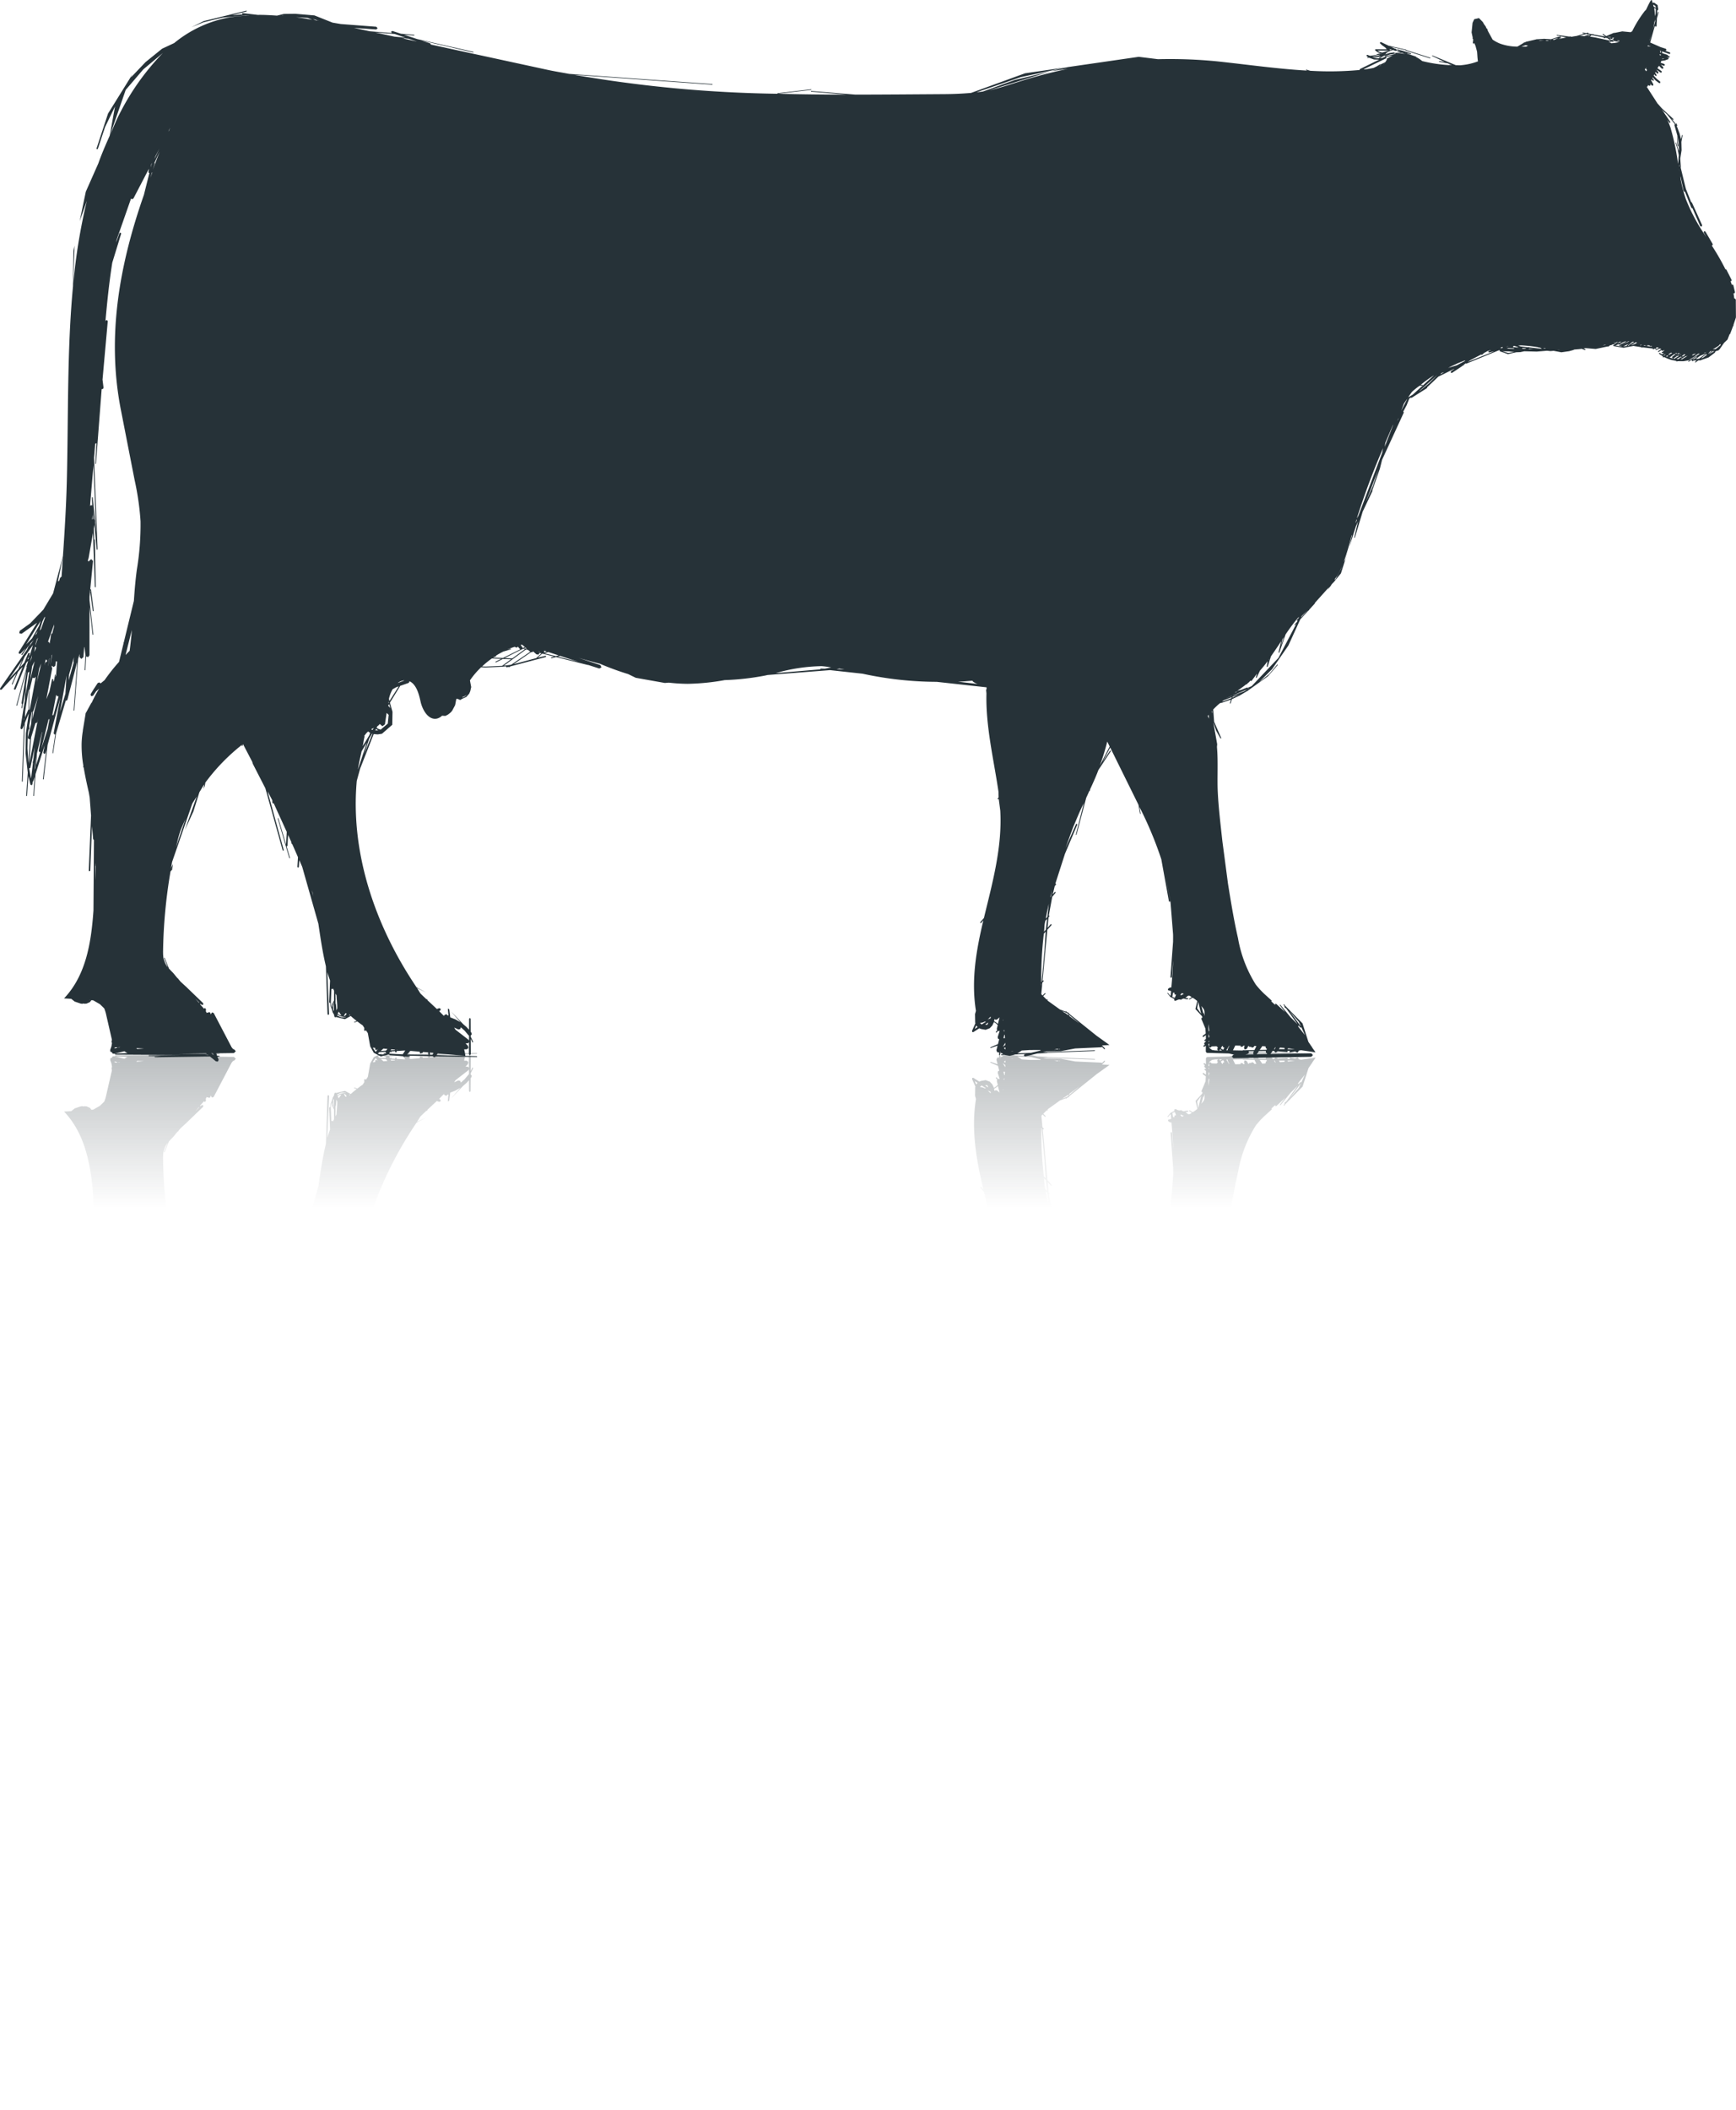<?xml version="1.0" encoding="UTF-8"?> <svg xmlns="http://www.w3.org/2000/svg" xmlns:xlink="http://www.w3.org/1999/xlink" id="Слой_1" data-name="Слой 1" viewBox="0 0 312.733 380.014"> <defs> <style>.cls-1{fill:#263238;}.cls-2{fill:url(#Безымянный_градиент_31);}</style> <linearGradient id="Безымянный_градиент_31" x1="187.094" y1="350.681" x2="187.094" y2="158.485" gradientUnits="userSpaceOnUse"> <stop offset="0.544" stop-color="#263238" stop-opacity="0"></stop> <stop offset="1" stop-color="#263238"></stop> </linearGradient> </defs> <title>cow</title> <path class="cls-1" d="M30.728,152.564l.044.219.229-.01,2.688-2.924-.834,1.9.033.095.086-.026,1.013-2.289.833-.906-1.584,3.993.1.181.206-.1,1.911-4.758.351-.382-.009.057-.287.941,0,.081.035.063L33.677,155.6l.046.078.08-.043,1.67-6.19.017.036-.882,5.7.023.109.079.065-.108.689.055.083.077-.047.116-.732.032-.034.02-.052.369-2.356-.064,1.762-.8,5.013.135.228.234-.126.262-.64-.362,10.144.07.07.074-.07.369-10.506.7-1.7v.155l-.5,3.407v.031L35.33,164.2l.4,3.5-.285,4.169.072.074.083-.074.251-3.563.36,1.554.189.124.162-.172.051-.476.075-.045.047-.076.232-.735-.226,3.389.061.062.068-.062.259-3.9,1.644-5.189-.246,1.333.148.235.228-.131.151-.565-.592,5.227.061.066.077-.066.7-6.151,2.293-8.511L40.4,160.578l.075.216.2.045-.493,3.332.05.072.066-.041.518-3.511,1.764-5.962.171,0,.115-.133,1.729-6.676.023-.031.02-.036L44,156.5l.055.057.063-.057.688-9.284.261-.886-.02.557.338.343.374-.343.13-1.748.026-.037.021-.04.193,1.5,0,0-.143,2.665.058.06.065-.06.135-2.438.377.1.223-.328.008-8.695.553,4.966.074.066.061-.066-.687-6.182V136l.123-1.251.044.341-.037.031-.011.049.487,3.424.088.057.07-.078-.5-3.849-.063-.065-.072.038.5-5.1-.324-.346-.4.346-.01.085-.085-.046-.094-.025.035-.36.047-.063.029-.081.8-4.555.328,9.711.084.08.08-.08-.157-8.513-.057-.054-.054.054.008.7-.093-2.68.119-.674.412,4.407.084.075.073-.075L47.669,111q.108-1.279.214-2.558l.013.016.21-.092-.21,3.7.055.056.062-.056L49.04,98.637l.231-.031.106-.237-.18-1.448.946-10.545-.173-.2-.221.14-.036.19c.314-3.57.688-7.142,1.239-10.645l1.605-5.236-.1-.187-.216.1-.6,1.673c.032-.158.061-.317.094-.474l2.589-7.4.227.1.214-.142,2.793-5.36-.088.637.051.106.117.025-.984,3.933c-4.4,12.558-6.738,25.508-4.156,38.7l2.484,12.692a49.385,49.385,0,0,1,1.064,7.388,49.588,49.588,0,0,1-.668,8.747c-.27,1.991-.411,3.812-.532,5.608l-1.836,7.548-.021-.024-.052.052.052.053,0,0-.816,3.363a33.043,33.043,0,0,0-2.606,3.288l-.718.586-.235-.184-.288.128-.76,1.148-.012.03-.516.83.088.347.368-.081.54-.785.559-.49a24.391,24.391,0,0,0-1.329,2.5l-.1.1-.936,1.72-.057.055-.022.09,0,.054-.5,3.007.009.047a17.024,17.024,0,0,0-.228,2.33,21.814,21.814,0,0,0,.313,3.978l-.036.233.1.1h0c.252,1.5.575,3,.922,4.5l.154.9.246,3.233-.411,9.938.13.131.14-.131.313-8.014.2,2.254.05.143.1.093-.086,12.688c-.409,5.836-1.351,11.689-5.3,15.84l1.3.079.616.493,1.107.372.279.028.07-.017.051-.036.313.044.332-.031.577-.259.288-.353c.115.009.226.022.339.038l1.2.692.772.758a7.432,7.432,0,0,1,.369,1.232q.505,2.208,1.012,4.415l-.063.279v.172l.08.122-.109.634-.221.609.023.316.294.114.1.225.269.053,1.875-.458.273.186.288.152-2.2.08-.088.094.088.09,11.965.071-5.924.073-.059.06.059.061,2.248.018-1.171.077-.06.066.06.06,9.932-.141,1.079.873.361.032.126-.314-.222-.584h.345l.066-.066-.066-.07-.405-.02-.16-.426,3.2-.045.336-.343-.336-.352-.137-.005-.3-.358-.009-.032-3.206-6.128-.319-.109-.162.312-.03.012-.027.015-.057-.231-.185-.174-.233.1-.17.021-.046.06c-.069-.1-.118-.206-.188-.3l.033-.39-.192-.216-.19.121c-.2-.272-.456-.5-.665-.769l.022-.04,0-.112.241.228.282-.007,0-.277-3-2.891-.008-.028-.025-.02-.04-.02-.993-.916c-.132-.141-.245-.3-.377-.437l0-.021-.068-.089-.08-.057c-.352-.367-.635-.8-.995-1.153-.2-.2-.394-.409-.587-.617l-.78-1.935-.069-.034-.034.062.667,1.678a3.989,3.989,0,0,1-.478-.777l-.27-.771c-.014-.079-.036-.156-.045-.235l-.043-.558c0-.194-.011-.389-.005-.583a92.644,92.644,0,0,1,1.342-14.341l.331-.363.011-.221-.254.315.263-.423.064-.622-.318.737c.072-.379.113-.765.192-1.143l3.612-10.449c.243-.46.554-.873.817-1.318l-2.142,6.029,1.542-3.339,1.086-3.473c.3-.468.557-.96.876-1.411l-.142.823.234-.534.1-.6a35.34,35.34,0,0,1,6.631-6.837l-.066.188.039.073.081-.041.11-.309q.828,1.59,1.657,3.181l.09.335,2.271,4.429,3.117,11.185.122.066.071-.119-2.9-10.534.084.115q.377.72.751,1.44l.036.49.127.114.084-.085q1.175,2.591,2.36,5.184l-.125,2.264-1.394-4.71-.068-.037-.039.066,2.09,7.133.078.042.045-.076-.615-2.086.109-.024.058-.1.1-1.939q.291.641.581,1.284l.005.234.14.13.01-.01c.359.792.7,1.588,1.048,2.382l-.111,1.756.126.13.143-.13.077-1.223c.172.393.349.785.518,1.178l2.92,10.272c.386,2.6.763,5.194,1.357,7.668l.29,8.634.147.136.136-.136-.325-7.589c.144.521.33,1.018.5,1.523l-.157,3.888.059.119.128.016.078.609.223.557.137.529.271.478.012.231.14.2.228-.053,1.573.377,1.044-.575c.012.012.02.027.033.04a11.516,11.516,0,0,0,1.038.857l-.449.175-.035.072.064.035.53-.19c.309.238.611.477.941.685.119.145.2.314.308.468l-.02.417.093.164.173-.091.022-.086c.119.2.277.365.377.571l.428,2.365.637,1.15,1.272.661,1.326-.336.246.032.013.042.043.02,2.372.212.2.108.214-.064.768.079.087-.08-.087-.1-.555-.063,4.719.121.265.179.3-.156.005-.01,7.377.112.068-.069-.068-.072-7.242-.194.188-.307,4.984.43a7.776,7.776,0,0,0-.213-1.165h.445l.322-.221-.07-.385-.448-.466.293,0,.226-.076.107-.178-.011,2.226.164.158.163-.158-.012-2.785.3.616.1.029.036-.111-.44-.929,0-.2.189-.2-.047-.288-.144-.191-.011-2.351-.135-.13-.134.13-.01,1.983-.5-.53-.552-.472-2.214-2.31,1.713,1.954-.888-.5-.944-.374-.178-1.4-.169-.175-.058.024-.026.084.107,1.135-.067-.007-.068.009-.233-.238-.334.13-.108.158-.051-.009c-.275-.28-.544-.561-.827-.835l.209-.1.095-.3-.28-.14-.427.162q-.842-.8-1.69-1.579l0-.089-.124-.117-.045.045c-.37-.343-.725-.689-1.081-1.036-.23-.325-.416-.679-.64-1.009l1.608.8-1.684-.921C98.289,195.319,93.825,182.1,95,169.177l.6-2.184,2.447-6.233.721.064.776-.122,1.848-1.611.043-2.337-.468-1.642,1.826-2.969.012-.03v-.027l1.513-.53.169-.187-.027-.142c1.253.556,1.716,2.244,2.028,3.672.344,1.575,1.476,3.471,3.032,3.055a2.11,2.11,0,0,0,.844-.5l.6.037.437-.22.389-.294.225-.211.19-.246.514-.972.2-1.062v-.028c.034-.016.066-.036.1-.049l.059.015.167.027.387.176.354-.217.743-.329.535-.613.187-.454.162-.722-.227-1.2a14.672,14.672,0,0,1,2.019-2.364l.745.044,3.012-.134.034.007.037-.014h0l.67-.071,0,.125.12.051.319-.082.035.064.075,0,.213-.145,6.383-1.687.074-.14-.135-.078-1.377.343.8-.752.027.007.029.057.066.008.067-.025,1.959.5-.528.143-.054.1.1.058.819-.216,5.734,1.431h.031l.024-.01,2.011.647.387-.217-.212-.413-3.881-1.276c1.274.368,2.549.714,3.829,1.051a51.069,51.069,0,0,0,5.072,1.855l1.365.667,5.238.931.719-.056a32.478,32.478,0,0,0,3.36.211,40.763,40.763,0,0,0,6.714-.671,46.075,46.075,0,0,0,7.283-.821c.152-.032.305-.071.456-.1l11.229-.873,5.863.643a63.823,63.823,0,0,0,13.349,1.465l8.99.987c-.008.111,0,.222-.007.334l-.078.125.062.642c-.154,5.912,1.3,11.8,2.169,17.711l.022,1.03-.174.178,0,.139.138,0,.058-.058.274,2.1c.377,6.584-1.4,12.973-2.945,19.35l-.661.754.007.145h.136l.421-.478c-1.288,5.393-2.225,10.79-1.338,16.3l-.164.584.027,1.508.033.157-.6,1.347.034.205.2.025,1.076-.686.184.084.2.056.753.13.749-.282.459-.49.29-.625.366.243.321.3-.16.638v.158l.072.141-.252.275,0,.129h.124l.267-.287.151.036.149-.049-.356,1.1.036.287.228.139-.216.856-1.347.587-.042.086.078.041,1.241-.443-.211.832.131.369.374.046v0l-.031.047.021.051-.029.313.082.087.1-.087.027-.3.294,0,.244.184-.326.018-.059.064.059.059.542-.016.959.18.983-.243,2.015-.086-.332.082-.124.22.222.136,2.247-.532,1.714-.08.039-.015.022-.032,8.522-.318.063-.066-.063-.062-9.338.347.605-.143,2.641-.05,2.587-.484,4.676-.211.087-.024.059-.055.409.409.125,0,0-.126-.536-.532c.451-.026.9-.061,1.354-.085q-1.176-.841-2.348-1.684L223.29,211.1l.02-.067-.048-.059-.251-.1-.216-.172-.076-.009-.043.055-1.009-.385-2.182-1.566-.08-.081.035-.035v-.117l-.122,0-.036.034-.633-.637.418-.419v-.112h-.113l-.419.417-.208-.21c0-.072,0-.144,0-.216l.179-1.9.225-.244-.005-.136h-.13l-.06.064.868-9.2.753-.843-.007-.148h-.139l-.573.642.177-1.877.154-.164.011-.129-.114-.048.617-3.365.6-.723-.009-.145-.133,0-.366.441.36-1.51.235-.26,0-.137-.128-.027,1.739-5.4,2.211-5.23-.052-.163-.155.043-1.9,4.312q.673-1.884,1.369-3.759c.6-1.368,1.13-2.765,1.81-4.094.041-.08.07-.161.111-.241l-1.44,5.684.044.072.071-.04,1.757-6.662c.192-.39.356-.786.539-1.178l.151-.151,0-.146h-.011c.538-1.161,1.068-2.335,1.515-3.523l2.241-3.4-.028-.114-.122.026-1.375,2.091,1.408-2.654q2.49,5.042,4.979,10.084c.041.083.077.167.118.25l.281,1.574.066.05.047-.057-.209-1.177a67.238,67.238,0,0,1,3.926,9.4l1.376,7.595.131.078.091-.139-1.061-6.013v0l1.125,6.292.457,5.708c.013.443,0,.882,0,1.324l-.475,6.4.121.124.139-.124.217-2.946c0,.053,0,.107,0,.16l0,.081c-.057,1.539-.177,3.045-.311,4.536l-.3.048-.291.214-.042.166.118.119.467.107c-.009.1-.01.2-.019.3h0l-.051.576-.268-.234-.222-.29-.079-.02-.024.08.533.657.729.375-.044.117.06.175.195.019.486-.208.364-.026.058.079.1-.032.08-.091.38-.125.347.1.368.036.1-.1-.1-.108-.217-.023-.209-.046.241-.161.219-.194.261-.022c.136.066.255.151.385.227l0,.073-.43.29-.02.093.089.024.54-.329.006-.017a5.718,5.718,0,0,1,.858.61l-.335,1.44,1.2,1.305.068.253-.16.046-.039.152.692,1.672.018.031.02.026.061.932-.541.4-.033.17.153.036.448-.32,0,.709-.239.146-.039.163.161.045.117-.067,0,.115-.287.309-.024.185.153.088-.252.19-.034.176.159.037.281-.195-.013,1.026.081.189.188.081,3.91.106.482.115.492.071-.236.073-.21.333.289.256,14.006-.25.292-.307-.292-.3-7.358.117.389-.557.2,0,.082.007.213.274.333-.133.059-.092,1.75.14.112-.095-.081-.135.629-.008-.215.052-.089.155.159.1.953-.194.047.087.343.13.215-.281-.008-.057.414-.09c.874.129,1.762.237,2.617.4-.195-.336-.444-.637-.651-.966l.026-.044-.095-.059c-.181-.285-.374-.56-.563-.838l-1.061-3.326-3.06-3.116-.006,0-.243-.319-.08-.005-.017.082.186.264-.04.108.061.11.28.207,2.039,2.831-1.286-1.28-1.827-2.24-.078,0-.016.076.963,1.254-1.618-1.488-.183,0,0,.183.015.016-.078-.06c-.3-.274-.6-.559-.9-.839l.233.214.107,0v-.1l-1.4-1.274a15.416,15.416,0,0,1-1.481-1.63,23.131,23.131,0,0,1-3.194-8.357c-.743-3.235-1.27-6.513-1.8-9.79l-1-7.574c-.324-2.962-.689-5.921-.838-8.9-.13-2.572.091-5.459-.151-8.167l.043-.477-.7-3.948.513,1.5.778,1.392.106.019.023-.105-1.272-2.917-.16-2.2a12.1,12.1,0,0,1,1.217-1.145l.453-.108,1.516-.529-.18.633.049.084.087-.047.214-.743,1.418-.672,1.352-.8.108-.042.034-.025.015-.036,3.567-2.556,1.777-2.041-.02-.078-.085.018-1.465,1.735-1.768,1.4,2.317-2.326,2.928-4.248,2.141-4.7,1.467-1.594h.053l.039-.038.046-.112,1.03-1.132.019-.051-.021-.045,2.548-2.84-.279.49.6-.738.163-.27.364-.389-.068.1,1.363-1.667,1.275-4.009-.5,1.494-.263.445a48.2,48.2,0,0,0,1.424-4.788l.025,0,.036-.006-.482,2.092,1.2-3.759.373-.834-.686,2.887.046.073.072-.041,1.4-4.674,1.768-3.732,0-.053-.042-.029,1.375-3.94.395-1.579,3.891-8.466.01-.136-.087-.091.62-1.161.469-1.187,0-.018.018,0,.018-.007.271-.157.057.044.075-.006,2.717-1.719.057-.073-.011-.083,2.029-1.923,2.814-1.389.11-.036-.644.451-.051.243.224.055,1.778-1.179.041-.04.024-.049.191-.066.091-.066.033-.094.337-.233.037.053.069,0,5.877-2.413,0,0,.182.013-.075.076.044.1,1.458.51,1.492-.334.74-.024.713-.156,2.241.057,1.855-.152.6.062.6-.046,1.387.264,1.4-.2.72-.2.205-.091c.444-.048.891-.059,1.332-.135l.594.233.092-.047-.032-.1-.321-.142c.111-.021.224-.05.336-.072l1.854.157,2.1-.442.251-.018.08-.044.024-.08.237-.108.039.02.049-.009.272-.148h.388l0,.018.01.016-.2.087-.109.079.054.1,1.815.312,1.8-.333.362.062.029.01h.03l1.015.16.051.095.111-.032.025-.036,1.907.219-.028.023-.007.1.1.02.162-.118.228.022.127-.087-.021-.155.181-.033.181.047.089.05v.026l-.257.128-.275.1-.048.085.086.053.32-.1.292-.15.174,0,.177.082-.585.383-.025.112.107.027.531-.34.052.089.105.025.345-.08.044.017-.5.357-.021.1.092.022.084-.058.052.085.1.019.2-.064-.453.245-.008.008-.416-.257-.126.03.027.138.686.448-.039.146.149.044.124-.059.59.274.613.216.031.022h.04l.908.191.049.082.1,0,.073-.049,1.064.012,1.053-.188.078-.054.018-.08.925-.56.041-.042.008-.052.391-.262.026-.025.012-.029.079-.045c.107-.01.215,0,.322-.013l-2.076,1.325-.02.09.086.022.473-.3.011.011.015.007.184.025-.068.049-.021.108.1.022.212-.15.537.019-.294.222,0,.1.094.02.464-.352.333-.038.03.04.05-.006.082-.06,1.376-.487,1.153-.875.036-.075-.018-.069.283-.174.069-.016.182-.02.041-.018.023-.036.04-.011.08-.063.024-.088.037,0,.034-.02.812-1.167.609-.573.387-.987.089-.037.525-1.388.034-.044.059-.122,0-.123.414-1.243.012-.066-.007-.058.01-.035-.022-3.131-.223-.216-.058.056c-.031-.331-.084-.655-.138-.983l.137.08.138-.219-.309-1.322-.182-.106-.072.114c-.066-.247-.165-.476-.244-.717l.133.037.071-.222-.957-1.893-.165-.045a42.2,42.2,0,0,0-2.485-4.316l.138.034.068-.242-1.334-2.274-.234-.057-.066.232.469.81a32.7,32.7,0,0,1-3.7-6.862,25.558,25.558,0,0,1-.968-3.808l.009-.259.569,2.605.094.138.15.027,1.141,2.86.088.095.118.015,1.424,3.257.236.07.09-.261-1.834-4.063-.061-.069-.08-.012-.955-2.4-.926-3.785.011-.306-.1-1.353.241-1.506-.037-1.512.213-1.179-.047-.074-.07.042-.113.545-.022.017-.012.029-.018.147-.24-.993-.361-.963-.017-.191-.029-.161.022.295-.175-.341.076-.02.024-.075.029.064.024.077-.053-.308-.089-.228-.084-.024-.025.077.174.3-1.04-1.287.28.26h.127l.006-.113-2.109-1.951-.712-.806-.014-.009-.015-.006-1.966-3.043.173-.109.029-.2-.029-.086.1.146.327.071.08-.309-.155-.26,0-.007.341.5.251.064.073-.255-.409-.744.014-.015.014-.018.062-.115.211.23h.174l.007-.183-.259-.294.064-.121.536.573.635.471.22-.057-.051-.233-.629-.5-.536-.578.119-.221.19.264.181.038.042-.168-.269-.413.084-.161.259.28.215.008.04-.205-.335-.433.018-.035.717.523.2-.049-.043-.224-.737-.526.087-.171.019-.014.017-.019.155-.232.511.51.258-.005,0-.257-.429-.427.533.184.2-.109-.109-.217-.67-.234.123-.319.63-.094.628-.229.066-.136-.1-.114-.285-.046h.469l.123-.118-.089-.133-.233-.031-.013-.118-.1-.084-.934-.3-.039-.331,1.341.483.176-.1-.1-.192-.815-.282.22-.134-.126-.235-.919-.288-.008-.006L328,36.205l.873-3.116-.008.16.138.138.149-.138.07-1.423.294-1.059-.042-.077-.073.036-.158.546.032-.871.109-.031.071-.108-.116-.793-.652-.458-.239.067c-.064-.163-.069-.333-.15-.493-.194-.376-1.176,2.239-1.17,1.816a21.346,21.346,0,0,0-2.374,3.782l-.281.166-1.5-.15-1.412.285-.05-.024-.059.006-1.366.583-.552-.4-.1.018.015.1.47.353-.015.006-2.134-.378-.011-.061-.059-.015-.123.042-.748-.129.01,0,.057-.1-.088-.056-.335.093-.6-.1-.068.055.058.078.294.058-1.452.42a7.785,7.785,0,0,0-.866.146l-.256-.079-.054.006-.03.04-2.3-.313-.065.054.056.07.667.1,0,0-1.723.562-1.244-.083-1.246.083-.041-.014-.048.005-.108.036-1.65.39-.043-.02-.052.015-.123.083-.375.133-.037.034v.046h-.04l-.042.016-.379.235-.056.02-.042.023-.026.034-.519.29a9.35,9.35,0,0,1-3.136-.552,6.553,6.553,0,0,1-1.309-.71l-.864-1.578-.084-.323-.05-.066-.077-.009-.192-.42-.273-.369-.236-.412-.682-.7-.855.2-.3.656-.177,1.727.2.922-.022.129.02.091.072.05.02.08-.061.64.113.123.136-.09,0-.033,0-.029.229.542.277,1.024c.059.585.062,1.15.165,1.761a11.381,11.381,0,0,1-3.03.691l-.071.011c-.292.027-.592-.021-.887-.013l-4.222-1.757-.068.031.03.074,2.268,1.074-.984-.154-.07.059.059.08,1.489.244.76.338c-.062,0-.124,0-.186,0l-.064-.045-.255.041a25.78,25.78,0,0,1-4.812-.726,5.591,5.591,0,0,0-1.106-.729l.012-.007-.034-.071-1.225-.411c-.089-.023-.166-.067-.256-.085L284.2,38.2l.012-.022,0-.024.659.139.072-.053-.043-.082-.7-.21-.012-.016-.02-.012-1.662-.479-.09.047.042.087.74.221-.685-.146-.091.049.043.087.559.185-1.278.171.078-.028h0l.087-.012.06-.068-.06-.058-.885.122-.835.273.2-.13.051-.073,0-.081.239-.1.028-.032,0-.038.6-.246.369-.111.424.149h.029l.021-.012.048.022.2-.065-.055-.185-.16-.078,0-.063-.059-.023-.078.024-.718-.343,2.63.6-.008.048.037.036,4.343,1.388.08-.04-.037-.078-4.306-1.376,0-.042-.032-.028L281,36.8h-.027l-.021.012-1.438-.685-.19.042.013.187.385.355.418.294.006.013.009.011.216.149v.07l.05.06.178.114-2.045-.009-.111.077.024.132.426.326.475.191-.6.181-.038.034,0,.047-1.164.2-.238-.072-.233-.1-.179.044.013.172.31.218-.211.026-.038.054.057.043.336-.037.867.315.919.033-3.448,1.684-.071.172a58.3,58.3,0,0,1-8.9.141l-.686-.211-.07.04.039.074.225.07c-5.334-.3-10.593-1.06-16.163-1.658a86.338,86.338,0,0,0-10.765-.4l-3.467-.427L223.1,40.63l-3.031.738,3.054-.42a85.981,85.981,0,0,0-8.508,2.212c-1.894.6-3.781,1.236-5.718,1.664l11.067-3.431-6.452,1.571L207.8,45.037c-.382.064-.768.087-1.152.133l7.954-2.725,8.261-1.781-7.475,1.084-9.727,3.537c-1.608.139-3.225.207-4.841.217-5.325.035-10.66.082-15.993.088l-7.949-.651-.078.053.044.071,6.4.532q-6.184-.006-12.359-.157l5.972-.7.051-.061-.051-.049-6.051.714-.051.059.038.035a232.032,232.032,0,0,1-36.62-3.412L159.048,43.8l.055-.053-.055-.059-25.8-1.833c-1.285-.246-2.577-.445-3.858-.723l-21.039-4.557-.1-.205-1.6-.53,9.318,2.157.073-.041-.04-.077-10.113-2.291-2.4-.788,1.837.144.064-.063-.064-.072-2.38-.186-1.538-.5-.228.127.125.244.011,0-3.99-.31L94.5,33.571l4.016.284.235-.226-.235-.262-6.385-.488-1.491-.253-3.265-1.3L83.9,31.032l-2.027.026-1.242.306c-1.15-.075-2.3-.152-3.446-.131l-2.765-.323-.114.1.114.133.057.007-1.933.129,2.6-.661.049-.088-.088-.054-7.649,1.861-.018.007L65.23,33.44l2.24-.91.021,0,.023,0,3.316-.813,4.151-.374.781.013a31.534,31.534,0,0,0-3.587.3,21.861,21.861,0,0,0-10.067,4.648l-2.179,1.017-2.987,2.417-2.636,2.77.3-.609L50.19,49l-2.079,6.3.093.149.145-.083,1.3-3.923,1.8-3.72L50.5,52.968c-.737,1.652-1.46,3.306-2.054,5l-2.259,5.1L45.079,68.39l1.3-3.689a104.1,104.1,0,0,0-2.444,14.924l.221-6.816-.187.9-.089,6.381c-1.094,11.581-.822,23.53-1.115,35.14-.115,4.5-.389,9-.7,13.492l-1.774,6.7-1.762,2.936-2.371,2.468-1.868,1.336-.095.441.414.1,2.8-2-3.319,5.329.055.265.272-.012.967-1-.795,1.126.026.107.119-.023,1.231-1.772-.366.826Zm4.353,5.541-.063.148.075-.484Zm295.083-119,.43.05-.438.052.015-.054Zm-.259-1.418.041.352-.171-.052.055-.155-.055-.18-.011-.017Zm-.212.631.262.084,0,.1-.179-.009-.028-.015-.029-.013-.014-.025-.016-.024Zm-48.358-.862h.023l.023,0,.073.026-.3.116-.041.012.022-.09-.054-.081-.08-.051ZM32.394,150.8l2.364-3.367-.721,1.632Zm3.39-3.551-.063.036-.03.031.249-.636-.094.578Zm-.355,4.619.325-2.2.143-.03.113-.124.023-.043-.665,4.192Zm1.125,6.228.092-1.373.066-.062.047-.092.861-2.7Zm1.024-.1L36,166.13l.333-4.768.79-2.586.2-.022.127-.185Zm-.216-6.582.424-2.454.381-.909Zm-.275-6.58.055-.365.245-.785.2-.282Zm.24-2.155-.294.3.445-.781Zm-.263,2.305.062.139.129.083-.341.764Zm-.131,2.732.021,0-.857,3.575.429-2.78Zm-.52-.621-.332.743.425-1.328Zm-.318,5.6.494-2.094.283.108.265-.206.06-.138-1.115,6.028-.036-.029-.04-.022v-3.547l.055-.034Zm-.258,3.664-.038.051-.572,1.35.038-1.1.6-3.885.026.012v3.548Zm-.166,6.969.059-2.593.161-.909v.087l.058.056.057-.056v-.745l.421-2.394.037,0,.037,0-.157,2.155-.612,2.431.108.3.3.029-.3,4.237Zm1.056,2.085-.1.43v.082l.031.067-.332,2.8-.345-1.885.133.012.09-.109.788-3.676Zm.348,1.414-.129.4.225-2.094.025-.1Zm.159-.5.137-2.042.918-3.88.038-.006-.623,3.388.087.195.2,0Zm2.074-6.461-1.149,3.581,1.331-5.38.07.027.073.01Zm.332-6.769-.564,1.388,1.05-5.529-.012-.162-.084-.116.039-.244.3.261.311-.222.12-.823a2.113,2.113,0,0,0,.218.056l-.184,2.457-.156.383.05-.452-.051-.056-.065.056-.1.86-.148.361-.026-.043-.039-.032.046-.26-.1-.157-.146.088Zm-.221-4.653.192-1.285.043-.061-.22,1.36Zm.362-.036.263-1.843.09-.124ZM88.016,32.253l-.04-.02.17.055c-.041-.008-.084-.012-.124-.02Zm191.973,7.815.183-.09-.006.011c-.058.035-.115.072-.174.1Zm36.938-4.938c-.026,0-.052,0-.076-.006l.224-.084Zm9.094,55.222.022-.024.034.008Zm-22.534,1.037-1.138-.051-.176-.04.329-.076,1,.066-.017.048Zm-1.234-.4-.184-.012c.146-.021.3-.02.444-.037Zm-42.939,56.335.058-.083-.091.278Zm-.59,69.754.033.25.208.13-.092.173-1.218.024.467-.683c.189.01.375.033.565.045ZM100.741,155.068l-.092.161c.017-.106.036-.211.054-.316Zm1.139,62.6-.784.054-.009-.02.146-.167.64.056Zm-9.415-6.776-.018.028-.037-.051c.018,0,.036.011.053.016Zm-.225.573-.356-.113-.335-.163.188-.449ZM58.549,57.882l.95-2.039-1.233,3.244.326-1.033,0-.1Zm.013-.684.156-.492.711-1.374ZM47.953,184.523l.03.064q-.045,1.276-.108,2.551l.04-3.162ZM99.8,217.407l.724.063-.248.3-.968.067Zm2.572.222-.211.015v-.034Zm-6.06-56.453a3.326,3.326,0,0,1,.731-.877l.361.244,0,.006-.143.422-1.2,1.979c.145-.6.192-1.211.366-1.808C96.388,161.158,96.349,161.16,96.315,161.176Zm23.345-14.255.414-.16.044-.087-.054-.028c.432-.273.872-.511,1.32-.74l1.362-.4.024-.095-.1-.03-.571.167a14.12,14.12,0,0,1,1.379-.511l.043.057.294.107.212-.185.343.414.048.042.052.025-3.15,1.564-1.771-.066C119.588,146.97,119.623,146.945,119.66,146.921Zm5.317-1.535.335.085-2.3,1.665-1.381-.062Zm.176-.088.234-.118.281.245Zm.135-.205-.321.159-.113-.028-.009-.068-.034-.065-.3-.382c.1-.023.19-.02.286-.04ZM326.656,42.6c-.006-.033-.019-.066-.025-.1l.011.026.02.062Zm-78.08,172.1-.043-.109.043-.031C248.579,214.608,248.574,214.654,248.576,214.7Zm-42.683-63.546a1.454,1.454,0,0,0,.133.167,2.985,2.985,0,0,0,.82.419l-3.528-.412C204.184,151.3,205.034,151.216,205.893,151.155Zm5.77,63.2-.127-.118.083-.26C211.634,214.107,211.647,214.227,211.663,214.357Zm-.023.617.084-.084c.025.228.024.428.047.655l-.176-.032-.1.05Zm7.024-6.81.025.024A.283.283,0,0,1,218.664,208.164Zm29.915,6.08-.124.091-.017-.048.033-.034,0-.051-.056-.212L248.4,213A11.274,11.274,0,0,1,248.579,214.244Zm-.007.9c0,.065,0,.13,0,.2l-.133.082-.008-.634Zm-.284-57.637c.049-.075.122-.126.172-.2l.084.677C248.453,157.825,248.39,157.655,248.288,157.5Zm5.106-4.367.284-.048-.566.234C253.207,153.261,253.3,153.2,253.394,153.137Zm8.62-9.82-.515,1.478.245-1.064C261.833,143.592,261.925,143.454,262.014,143.317Zm59.61-53.148-.153.083-.024-.049C321.506,90.194,321.564,90.177,321.624,90.169Zm1.216-.088-.82.361.476-.344C322.61,90.086,322.725,90.091,322.84,90.081Zm-43.4-49.7c-.1.044-.218.072-.326.111l.407-.2ZM40.353,157.361l-.106-.029-.1.037.678-3.506,0-.062.041-.116.135.244.277.043Zm2.161-3.872-.989,3.316,1.189-6.583,0,0Zm1.468-5.717.03.078-.909,3.24.068-1.041.87-3.114-.066.745Zm3.382-25.709-.046.033.073-.824.024.769Zm.251-.02-.042-.011-.048-1.375.131,1.4Zm.426,2.481-.189-1.994.016-.092,0-.132-.046-.111-.382-4.042-.078-.07-.07.07.046,1.408-.275-.011-.114.136q.308-3.671.613-7.339ZM61.37,51.6l-.26.595,0,0,.005-.048L61.1,52.1l.248-.476A.157.157,0,0,1,61.37,51.6ZM58.1,57.9l-.191.7-.029.061.094-.527Zm.009,1.686.028.042.025.016c-.122.316-.238.633-.359.949Zm-3.628,82.428c-.1,1.206-.224,2.445-.4,3.753-.251.244-.491.506-.736.757Zm-7.6,66.715.014-.036.007-.037.032-.016.027,0Zm4.461,8.645.052-.175c.152-.008.306-.008.458-.017l0,.092Zm.731-.142,0-.058c.1,0,.206-.006.307-.011l.008.008Zm3.13.261.018-.022.019.021Zm.227-.009-.116-.133.022-.028,1.337.114Zm7.376.854,5.069-.07.119.1Zm4.846.223.545-.033.08.064ZM69,218.438v-.069l-.063-.035-.064,0-.094-.077.284,0,.127.336Zm-2.369-9.324-.107,0,0,0c-.191-.243-.412-.461-.607-.7Zm-4.217-27.932c.234-.885.422-1.78.7-2.653s.69-1.671,1.037-2.5ZM86.9,188.928c.048.122.095.242.142.364.053.223.095.452.145.677Zm4,20.409-.046.061-.015.088.058,1.152-.135-.176-.059-.735.2-.714Zm-.292,0-.1.661-.136-.447-.037-.48,0-.01-.006-.009.006-.016,0-.017.1-2.426,0,.035.146.094.119-.13-.007-.054c.066.155.146.3.215.453l0,1.74Zm.644.151-.019-.067-.036-.053-.024-.25v-.528l.027-.035.012-.059-.039-.041,0-.958c.056.115.121.225.181.338.035.784.139,1.56.129,2.35l-.013.011-.131.33Zm.957,2.294-.77-.32.056-.132.622.272.675.1.045.019.047-.015,0,0,.087-.009.023.029.029.025Zm.775-.4-.035.058-.115.085-.174,0,.027-.035.276-.456c.073.027.151.04.224.069l-.147.23Zm.809,0-.2.128.065-.107.049-.116.036-.007c.026.026.042.059.069.085Zm4.658,6.579-.017.085-.5-.7-.038-.1.44.038-.013.014.008.338.334,0,.228-.217-.391.458Zm1.4.395.274.036-.555.1L99,218.4l-.232-.106.044-.022.045-.031.212-.188,1.106-.071.036.173.12.121-.467-.04-.061.055Zm3.446.067-.009.022-.007.021-2.469-.15.129-.179.1-.208.084.153.1.025.029-.1-.051-.092.692-.045.008.12.147.134.131-.134-.006-.138,1.553-.1Zm.765.053.582-.648h.045l1.633.142.085.326.421-.094.123-.178.911.078.013.313.02.071.047.047Zm4.6.029-.012.041-.536-.009.046-.047.016-.074-.014-.286.66.057Zm4.547-4.58h0l.087.037.327-.065.132-.322.682.618.682.817.1.052,0,.975-.049-.141-.1-.119-2.283-1.765c-.089-.129-.158-.266-.251-.392Zm-18-46.776c.153-1.1.424-2.192.663-3.285l.949-1.593Zm1.091-2.726.946-2.871.511-.866.076.021Zm1.544-4.407-.188-.055,0-.04-.01-.057c.137-.067.269-.143.41-.2Zm.278.059h0l.013-.024Zm.48.024-.256,0,.121-.26.2.123.2.1Zm1.982-1.216-1.286,1.09-.377-.128-.361-.2.15-.306c.025-.015.055-.024.082-.04a2.551,2.551,0,0,0,.349-.348h.012l.466.4.449-.337.31-2.068.366.362Zm.469-2.8-.191-.222-.218-.2.18-.313Zm-.171-1.255-.087-.416a5.932,5.932,0,0,1,.66-1.723l.654-.364.45-.157Zm1.487-3.25a2.079,2.079,0,0,1,1.2-.487l-.049.039ZM114.492,154l-.45.2v-.049l-.006-.051.425-.172.38-.25Zm6.683-5.525-2.963.134-.644-.028a16.641,16.641,0,0,1,1.78-1.443l1.67.08-1.022.512-.027.095.1.033,1.25-.626,1.48.06Zm.315-.032,3.97-2.9.013-.012.009-.014.4.1.364.319-3.44,2.342Zm5.872-1.4-.01.017,0,.017-4.111,1.1,3.136-2.156.228,0,.155-.154.6.533.381.048.187-.3.335.084Zm.371-1.209.3.184-.161-.039-.041-.05Zm1.006-.1.477.156-.508.2.065-.173Zm2.12.989-2.025-.5.651-.244,1.873.612Zm.337.086.459-.123,3.239,1.053Zm48.116,2.18-.726-.025-.082.05,0,.094-8.042.68a31.764,31.764,0,0,1,8.277-1.259,16.971,16.971,0,0,1,1.723.232Zm2.628-.031c.3.06.6.108.9.175l-1.405-.071Zm24.386,64.908.262-.632.114.161.132.144Zm.982-1.021-.014-.077a1.411,1.411,0,0,0,.818-.226l.246.017-.787.506Zm1.384.074-.1.186-.176.018-.215-.05.564-.358Zm-.046-.752c.086-.078.182-.15.255-.231.087-.1.193-.193.295-.289l-.019.3Zm1.852.8-.329-.27-.368-.216.084-.379.229.125.266-.085.418-.361Zm.4,5.137.012-.149.127.148Zm.507-5.915c0,.035.015.07.019.1v.016l-.072.092Zm-.02,4.9h0l.426-.734c.009.132.014.259.019.389Zm.158.2.018-.014.057.024.068-.018.163-.1c0,.123.021.258.02.377l-.128-.085Zm1.489.623-.2,0,.419-.052h.028l-.067.024Zm7.582-.326.106-.026h.061l.058-.029.434-.1.074.083.111.025Zm.861-.05.036-.014.034-.026.043-.045.057.046.084.016.044,0Zm-3.312.127.011.045.019.043-1.73.426-2.467.1.794-.517q.717-.043,1.436-.091ZM222.929,211l2.305,1.927-1.886-1.391.008-.012-.041-.2-.2.01-.014.016-.511-.377-.059.01-.444-.318Zm-4.613-4.813c0-.152,0-.3,0-.456l.051-.055Zm.594-6.62,0,.007-.524,5.788-.081.087a68.712,68.712,0,0,1,.465-8.739l.329-.369-.195,3.219Zm.224-3.572-.33.366c.063-.486.056-.98.133-1.465.028-.169.073-.333.1-.5l.316-.338Zm.272-2.3-.286.306q.237-1.338.542-2.663Zm.545-3.537.013-.142c.1-.378.214-.751.315-1.128l-.258,1.184Zm.953-3.5c.1-.314.186-.63.285-.943Zm7.938-20.193a37.077,37.077,0,0,0,1.349-4.353q.22.444.439.889Zm13.534,41.8-.235-.069-.224-.095,0-.011.113-.743c.1-.008.2.006.3,0l-.026.093.018.192.175.058.1-.042Zm1.092-.446-.1-.087.248-.31c.131.027.253.09.382.127Zm2.925,2.347.184-1.19.008.012.524,2.16Zm1.213.9-.047-.044-.061.019-.341-1.288a5.085,5.085,0,0,1,.448.6c.049.1.047.21.093.307l.047.889Zm.8,5.089.163-.164c0,.042,0,.084,0,.126l-.164.126Zm1.21,1.584-.547-.086-.512-.388-.154-.673.162-.111c-.014.137.014.275,0,.412l-.045.066.052.255.263-.012.157-.176c.3-.018.6-.018.9-.033l.232.217-.088.191,0,.233.168.129Zm.7.022.078-.037.068-.074.078-.125.343.221Zm.76-.133-.433-.266.258-.407.131,0,.019.2.24.1Zm.844-.154-.03.126.029.111-.274,0,.5-.809h.054Zm4.651.987-1.489.031.443-.137.2-.205-.053-.265.948-.009-.111.231-.025.2Zm-1.91-.752-.048.015-.03.034-1.746-.034.417-.858c.312,0,.629.015.942.016l.067.232.371-.093.076-.127c.084,0,.167,0,.252.005l-.137.3.113.376.364-.1.334-.561h.024l.147.2.27-.02.232.157.267-.131.117-.181c.123,0,.246,0,.37.009l-.346.723Zm4.289.631,0,.072-1.873.038.055-.039.049-.056.333-.489,1.248-.012.011.268.205.143Zm1.427-.83h-.147l.244-.347.052,0Zm.749,0,.181-.283c.279.026.56.041.839.07l-.006.022-.008.1.031.093Zm2.768.016-1.208-.007.08-.17c.377.043.742.105,1.116.154Zm-.936-6.944,1.753,2.01,1.1,2.386-1.226-1.539.061-.109v-.126l.3.405.158.029.032-.14ZM249.541,160.42c-.008-.033-.021-.064-.031-.1l-.006-.139Zm-.474-3.357-.072-.377c.026-.03.052-.061.079-.09Zm3.493-2.766-1.464.561-.245.067c.115-.087.223-.179.34-.263l1.417-.539Zm.114-.406-.983.382.025-.019.969-.4Zm.06.324.047-.161,1.279-.507Zm2.172-1.176-2.058.786.013-.048,2.58-1.086Zm.6-.393.021-.042,0-.048.242-.092Zm9.157-12.776-.325.349,0,.1h.1l.079-.083-.118.3-.454.5,0,.086h.082l.242-.261-3.235,6.178-4.828,5.09-.733.308-.062-.04-.078,0-.961.394-.743.172c.568-.378,1.111-.781,1.646-1.2l.022.044.094-.032.066-.144c.066-.054.142-.1.207-.152.127-.1.215-.245.338-.354l.018.085.174-.031.908-1.205c.026-.027.053-.054.077-.082l-.216.658.048.093.1-.032.581-1.253c.48-.559.957-1.121,1.389-1.723l-.16.955.063.1.1-.058.6-1.865c.616-.9,1.245-1.8,1.838-2.724l-.471,2,.051.087.091-.049,1.123-3.249,0-.006a35.529,35.529,0,0,1,2.224-2.99h.013l.176-.183Zm.44-.1.107-.251,1.132-1.107Zm7.465-9.252-1.28,2.427-.063-.031-.072.029-.024.026.094-.159.082-.086.021-.04v-.022c.077-.112.174-.207.247-.322a12.171,12.171,0,0,0,.668-1.262Zm2.391-7.775.007-.208c.039-.13.079-.262.119-.392v0l.086.019Zm3.092-6.678-1.275,2.9,2.279-5.908Zm-2.614,5.38-.288.488a134.144,134.144,0,0,1,4.728-12.668l-.156.834Zm4.734-12.409.12-.744c.405-.948.807-1.9,1.213-2.844.05-.118.111-.231.161-.349l.046-.044Zm2.282-4.655.13-.339.139-.18Zm.7-1.845.456-1.243c.179-.3.39-.578.59-.865l.038-.02Zm1.26-2.42a11.547,11.547,0,0,1,.669-.982,12.119,12.119,0,0,1,1.4-1.119l.487-.026.067-.073-.067-.067-.3.012a18.939,18.939,0,0,1,2.394-1.719l-3.836,3.484Zm3.8-2.576-1.6,1.322-.234.139,3.3-2.929Zm1.988-1.561.2-.251.49-.16Zm2.941-1.626-1.536.462c.185-.09.362-.2.547-.287.4-.193.813-.378,1.219-.57h0l1.238-.492.018.049.027.04Zm1.99-.609.491-.339,1.933-1.01.076.061.1-.026.361-.318.644-.351c.113-.037.229-.057.343-.093l.241.014-.413.094-.087.152.156.1.935-.21Zm5.874-2.51.218-.142c.056-.011.111-.034.168-.045l0,.029.085.064-.031.006-.047.026-.025.043-.186.042Zm1.425.875-1.065-.285,1.2.008.935.129Zm1.687-.978-.916-.072.082-.019.083-.141-.041-.025c.07-.005.14-.014.212-.018l.7.227.008.011.011.011Zm1.307.257-.137-.038h-.039l-.028.021-.258-.022.017-.078-.047-.068.744.079Zm.659.038.12-.087.724.078Zm2.348-.053-2.2-.254-.092-.06-.109.02-.025.016-1.325-.142-.461-.155c.162,0,.322-.045.485-.041a23.985,23.985,0,0,1,3.236.353l.043.063.087.018.015-.059.054.008.353.232Zm.536-.024-.241-.118c.157.025.314.044.469.069l-.124.044Zm2.463.224c.132.011.262.016.392.024l-.537-.01Zm8.328-.836-.315.013a3.256,3.256,0,0,0,.343-.083l.3-.036Zm1.892-.278-.024,0h-.172l.583-.335c.046-.006.092,0,.138-.007l-.507.359Zm.69.425-.614-.1.565-.236.052.06.083-.007.452-.272.021-.018.014-.022.051-.034.477-.2c.091,0,.182-.01.273-.013l-1.254.656-.034.11.1.052.2-.06.046.1.119.013.045-.02.006.02.009.019Zm.636-.265,1.078-.594c.066,0,.13-.01.2-.009l-1.273.608Zm.805.267-.635.045.986-.471-.344.315-.028.058Zm.5-.229-.015.033-.063.044-.033.042-.007.048-.221.041.738-.67.245-.119.171.039-.147.1-.639.416Zm1.025-.171h-.008l-.011,0-.463.17-.054,0-.034.01-.022.025-.186.048.886-.551c.078.018.158.035.236.054Zm1.073.189-.042.038-.015.05-.143-.011.011-.009.01-.01.037-.06.342-.093Zm.45.139.023-.035.17-.05.047.073.1.013.131-.035-.008.043.016.04Zm1.452.172-.833-.105.13-.174.048-.013c.034.009.068.015.1.024l-.014.049.1.033.087-.042.023,0,.02.1.121.042.222-.037v.023l0,.023-.017.035Zm6.1,1.449-.489.31-.1.034-.01-.044-.039-.034-.043-.018.165-.089.043-.056-.01-.064.086.037.086-.039-.04-.092-.052-.022.031-.02Zm-.74-.07.006,0-.163.1-.031-.005-.032.014-.069.056-.064-.028Zm-.365-.123-.068,0-.211.142-.123-.052.215-.177.046,0h.106l.01.031.025.023.135.057-.113.042Zm-.574.017-.179-.073.08-.059,0-.005,0,0,.259.019Zm.108.234-.25.094.161-.131Zm-2.191.016,0,.027-.076.047-.153-.075.453-.179-.2.155Zm.418.291-.206-.083.481-.232.054-.075-.037-.081.438-.281.2.088-.776.426-.035.073.048.062Zm.249.093.278-.176-.252.184Zm.193.06.885-.648.178.075-.57.434-.035.127.109.05.125-.048-.2.142Zm1,.146-.034.034-.014.04-.261-.046.589-.41.3-.12.133.054Zm.259.115.056-.045.724-.388.171.069.02,0,.017,0-.086.055-.046-.025-.057.016-.476.347Zm1.056.014-.02.015-.015.016-.283,0,.844-.511.416-.115Zm1.744-.622a.119.119,0,0,1-.012-.029l.093-.065.04-.065-.023-.065.314-.091c.109,0,.217-.008.327-.013Zm2.656-.675-.522.217.161-.12C337.966,92,338.086,91.969,338.206,91.93Zm-2.567,1.322.77-.495.012.045.03.035-.569.413Zm1.192-.107-.652.088.8-.575,1.159-.494Zm.7-.172-.36.1.97-.748.017.07.06.038.043.006Zm.977-.717-.045-.008.322-.36.022-.04v-.04l.223-.013.114,0h-.008l-.01,0Zm.213.036-.063-.011.524-.387.021-.052-.029-.043.37-.01.01.008.012.006Zm1.944-1.547-.007,0-.841.674-.541.03a6.52,6.52,0,0,0,.972-.57l.081-.02.041-.08c.084-.071.144-.167.225-.242l.127.029-.048.174Zm-7.431-31.439c-.017-.107-.035-.215-.053-.321l.057.264Zm.067-1.066-.006.01,0,.014v.247l-.029-.018-.061.1.1-.488Zm-2.729-9.481.039.018.035-.012.429.405,1.4,1.762-.082.055-.012.1.53,1.893-.064,1.123.107.746.1.028.029-.09-.15-.7,0-1.023.189,1.229.08,1.237-.037.192-.479-1.469-.066-.025-.029.071.349,1.088.227,1.107-.119,1.444-.019.106a42.166,42.166,0,0,0-1.308-6.331l.019-.031-.049-.077c-.166-.507-.376-.992-.589-1.477l.36.526.151.017.024-.167-1.552-2.27Zm-3.252-7.369-.235-.255-.035-.12.068-.044.059-.073.15-.277-.065.178.018.2.157.133Zm.823-4.468-.4-.043-.037,0-.028.014-.13-.021c.019-.053.034-.106.052-.158Zm-.206-1.153-.015.008-.015.011-.009.009q.185-.553.35-1.1Zm.96-3.316-.471,1.628a14.6,14.6,0,0,0,.327-1.5l.161-.517Zm.067-1.394,0,.009-.13.4a6.36,6.36,0,0,0-.108-1.474l.3.116Zm-.362-1.651.267.144.167.254-.007.134-.372-.16c-.031-.124-.074-.248-.113-.371Zm-6.4,6.417.082.035.105,0,.085-.011-.013.073.007.074-.459-.114Zm-.457.144.64.157a6.739,6.739,0,0,1-1.381.21,5.8,5.8,0,0,0-.53-.288l.5.047.077-.042,0-.091.234.171.105-.02L321.382,36l-.257-.19.336.083.13.076.159,0Zm-.584-.6.422-.039-.092.042-.143.151v.2l-.2-.05-.075.024-.017.071-.392-.29.473.085.1-.076Zm-.663-.226.085.085h.134l.11-.043.04.076.058.06-.587-.113Zm-3.2-.192.2-.076,2.134.412.035.117.113.029.2-.081.32.061.68.5-2.931-.631-.049,0c-.289-.06-.578-.095-.87-.136l.161-.1.027-.047Zm-.8-.274.752.147-.776.268-.026,0,.422-.156.039-.08-.072-.039-.709.249c-.268-.018-.534-.066-.8-.067Zm-4.609.583-.322.013.337-.105.036-.03.007-.043.946.2-1.4.282.413-.17.055-.088Zm-.959.249.532-.082-.809.326-.067.014-.02-.06-.054-.034-.092-.013Zm-.755.342-.171.035c-.025,0-.049,0-.073,0l.095-.051Zm-.439-.04-.127.076c-.118,0-.238.005-.354,0l-.023-.1Zm-.826-.033-.677.077c-.069,0-.139-.007-.209-.009v-.006l-.016-.036Zm-4.037,1.146.7-.24c.155.024.308.069.462.1l-.161.069h-.054l-.038.04-.115.049c-.276.009-.549,0-.825,0Zm-20.8,1.2-.047.016-.212-.071Zm-.777-.063.491.159-.033.011a4.66,4.66,0,0,0-1.326-.028l0-.022Zm-2.276.2-.8.284-.042.085.077.042.96-.345.022.011.026,0,.932-.13-.12.066-1.735.414-.039.026-.01.042-.019,0-.017.005-.473.228-.492.033.835-.458Zm-1.741-.357-.419-.251,2.068.008-1.188.358Zm.342.272.05,0-.232.094-.319.055Zm-.339.218.023.049.016,0-.481.172-1.034.031Zm-.445.665-.877-.182.132-.015.695-.011.676-.142.068-.008-.321.2-.02.1.085.022Zm1.587,0,.085-.116-.048-.129,1.158-.286-.672.379-.044.012-.026.013-.012.022-.314.177-.024.093.093.027h0a3.032,3.032,0,0,0-.3.479l-.931.456-.019-.039h-.042l-.575.353-.546.269a15.03,15.03,0,0,1-1.562.27l-.274-.007ZM105.835,36.026l-2.736-.593.433.048.031-.008.014-.026.778.081Zm-4-1.358,1.949.665-1.965-.179-3.512-.76Zm-13.9-2.451-.019.033c-.126-.022-.253-.037-.38-.059l-.434-.243Zm-1.756-.444.8.331c-.974-.167-1.949-.334-2.927-.461l.02,0Zm-4.31-.439-.288.086-.089,0ZM53.373,44.741l3.164-3.693,3.534-2.954a44.437,44.437,0,0,0-7.687,10.728c-.692,1.284-1.2,2.629-1.791,3.945Zm-11.316,84.1c-.085,1.2-.146,2.406-.246,3.607l-.089,0-.189.228-.158.514-.106.011-.1.044Zm-1.581,12.178-.023.425-.323,1.225h-.12l-.072.1-.238,1.521-.046.178-.067-.242-.211-.093Zm-1.189-2.526-.041.117-.015.011Zm-.213,8.916.135.044-.047.305-.181.04-.126.171-.144.455.267-1.117Zm-.359-7.646.174-.126-.772,2.227-.247.254.511-1.654Zm-3.266,4.847,2.61-4.256-.287.906-1.267,2.263Zm1.353-.794-.821,1.178.266-.6Zm-.141.9-.436,1.47-.008.008-.006.01-.109.38-.073-.012-.062.033.124-.318-.089-.17-.2.092-.71,1.731-.766.812.839-1.909Z" transform="translate(-30.728 -28.548)"></path> <path class="cls-2" d="M35.594,291.563l.366.826-1.231-1.773-.119-.022-.026.107.795,1.126-.967-1-.272-.012-.055.265,3.319,5.329-2.8-2-.414.1.095.441,1.868,1.336,2.371,2.468,1.762,2.936,1.774,6.695c.315,4.493.589,8.989.7,13.492.293,11.609.021,23.559,1.115,35.14l.089,6.381.187.9-.221-6.816a104.1,104.1,0,0,0,2.444,14.924l-1.3-3.689,1.109,5.318,2.259,5.1c.594,1.7,1.317,3.351,2.054,5l.952,5.247-1.8-3.72-1.3-3.923-.145-.083-.093.149,2.079,6.3,4.412,7.095-.3-.609,2.636,2.77,2.987,2.417,2.179,1.017a21.861,21.861,0,0,0,10.067,4.648,31.534,31.534,0,0,0,3.587.305l-.781.012-4.151-.373-3.316-.814-.023,0-.021,0-2.24-.91,2.215,1.092.018.007,7.649,1.86.088-.053-.049-.088-2.6-.661,1.933.129-.057.007-.114.133.114.1,2.765-.324c1.148.022,2.3-.055,3.446-.13l1.242.306,2.027.026,3.475-.29,3.265-1.3,1.491-.253,6.385-.488.235-.262-.235-.227-4.016.285,2.823-.612,3.99-.31-.011,0-.125.244.228.127,1.538-.5,2.38-.186.064-.072-.064-.063-1.837.144,2.4-.788L116,399.234l.04-.077-.073-.042-9.318,2.158,1.6-.53.1-.2,21.039-4.557c1.281-.278,2.573-.477,3.858-.723l25.8-1.833.055-.059-.055-.053-24.877,1.773a231.913,231.913,0,0,1,36.62-3.412l-.038.035.051.059,6.051.714.051-.049-.051-.061-5.972-.7q6.174-.146,12.359-.157l-6.4.532-.044.071.078.053,7.949-.651c5.333.006,10.668.053,15.993.088,1.616.01,3.233.078,4.841.217l9.727,3.537,7.475,1.084-8.261-1.781-7.954-2.725c.384.046.77.068,1.152.133l5.708,2.072,6.452,1.572-11.067-3.431c1.937.428,3.824,1.066,5.718,1.664a85.981,85.981,0,0,0,8.508,2.212l-3.054-.42,3.031.738,12.765,1.853,3.467-.427a86.338,86.338,0,0,0,10.765-.4c5.57-.6,10.829-1.363,16.163-1.658l-.225.07-.039.073.07.04.686-.21a58.3,58.3,0,0,1,8.9.141l.071.172,3.448,1.684-.919.033-.867.315-.336-.037-.057.043.038.054.211.026-.31.218-.013.172.179.044.233-.1.238-.072,1.164.2,0,.047.038.034.6.181-.475.191-.426.326-.024.132.111.077,2.045-.009-.178.114-.05.06v.07l-.216.149-.009.011-.006.013-.418.294-.385.355-.013.187.19.042,1.438-.685.021.012H281l3.039-.7.032-.028,0-.042,4.306-1.377.037-.077-.08-.04-4.343,1.388-.037.036.008.048-2.63.6.718-.343.078.024.059-.023,0-.063.16-.078.055-.185-.2-.066-.048.023-.021-.013-.029,0-.424.149-.369-.111-.6-.246,0-.038-.028-.032-.239-.1,0-.081-.051-.073-.2-.13.835.273.885.122.06-.058-.06-.068-.087-.012h0l-.078-.028,1.278.171-.559.185-.043.087.091.049.685-.146-.74.221-.042.087.09.047,1.662-.479.02-.012.012-.016.7-.21.043-.082-.072-.053-.659.139,0-.024-.012-.022.135-.045c.09-.019.167-.062.256-.086l1.225-.41.034-.072-.012-.006a5.639,5.639,0,0,0,1.106-.73,25.861,25.861,0,0,1,4.812-.725l.255.041.064-.045.186,0-.76.338-1.489.244-.059.08.07.059.984-.155-2.268,1.075-.03.074.068.031L293,396.819c.3.008.595-.04.887-.013l.071.011a11.343,11.343,0,0,1,3.03.691c-.1.611-.106,1.176-.165,1.761l-.277,1.023-.229.542,0-.028,0-.034-.136-.089-.113.123.061.64-.02.08-.072.05-.02.091.022.129-.2.922.177,1.727.3.656.855.2.682-.7.236-.412.273-.369.192-.42.077-.009.05-.066.084-.323.864-1.579a6.6,6.6,0,0,1,1.309-.709,9.35,9.35,0,0,1,3.136-.552l.519.29.026.033.042.024.056.02.379.234.042.017h.04v.046l.037.034.375.133.123.083.052.015.043-.02,1.65.39.108.035.048.006.041-.014,1.246.083,1.244-.083,1.723.562,0,0-.667.1-.056.071.065.053,2.3-.312.03.04.054.006.256-.079a7.785,7.785,0,0,0,.866.146l1.452.42-.294.057-.058.079.068.055.6-.1.335.093.088-.056-.057-.1-.01,0,.748-.129.123.042.059-.015.011-.061,2.134-.378.015.006-.47.352-.015.1.1.018.552-.4,1.366.583.059.006.05-.024,1.412.285,1.5-.15.281.166a21.382,21.382,0,0,0,2.374,3.782c-.006-.423.976,2.192,1.17,1.816.081-.16.086-.33.15-.493l.239.067.652-.458.116-.793-.071-.108-.109-.031-.032-.871.158.546.073.036.042-.077-.294-1.06-.07-1.422-.149-.138-.138.138.008.16L328,400.905l1.939-.834.008-.006.919-.288.126-.235-.22-.134.815-.282.1-.192-.176-.1-1.341.483.039-.331.934-.3.1-.085.013-.117.233-.032.089-.132-.123-.118h-.469l.285-.046.1-.114-.066-.136-.628-.229-.63-.094-.123-.319.67-.234.109-.217-.2-.11-.533.185.429-.428,0-.256-.258,0-.511.509-.155-.232-.017-.018-.019-.014-.087-.171.737-.526.043-.224-.2-.049L329.2,396l-.018-.034.335-.433-.04-.2-.215.008-.259.28-.084-.161.269-.413-.042-.168-.181.037-.19.265-.119-.221.536-.578.629-.5.051-.233-.22-.057-.635.471-.536.573-.064-.121.259-.294-.007-.183H328.5l-.211.23-.062-.115-.014-.018-.014-.015.409-.745-.073-.254-.251.064-.341.5,0-.007.155-.26-.08-.309-.327.071-.1.146.029-.086-.029-.2-.173-.109,1.966-3.043.015-.006.014-.009.712-.806,2.109-1.951-.006-.113h-.127l-.28.26,1.04-1.287-.174.3.025.077.084-.024.089-.228.053-.308-.024.076-.029.065-.024-.076-.076-.019.175-.342-.022.3.029-.161.017-.191.361-.963.24-.993.018.147.012.028.022.018.113.545.07.041.047-.073-.213-1.179.037-1.512-.241-1.506.1-1.353-.011-.307.926-3.784.955-2.4.08-.012.061-.069L337.381,368l-.09-.261-.236.07-1.424,3.257-.118.015-.088.094-1.141,2.861-.15.027-.094.138-.569,2.605-.009-.259a25.558,25.558,0,0,1,.968-3.808,32.7,32.7,0,0,1,3.7-6.862l-.469.81.066.232.234-.057,1.334-2.274-.068-.242-.138.034a42.2,42.2,0,0,0,2.485-4.316l.165-.045.957-1.893-.071-.222-.133.037c.079-.241.178-.47.244-.717l.072.114.182-.106.309-1.322-.138-.219-.137.08c.054-.328.107-.652.138-.983l.058.056.223-.216.022-3.132-.01-.034.007-.059-.012-.065-.414-1.243,0-.123-.059-.123-.034-.043-.525-1.388-.089-.037-.387-.987-.609-.574-.812-1.166-.034-.021-.037,0-.024-.088-.08-.063-.04-.011-.023-.036-.041-.018-.182-.02-.069-.016-.283-.174.018-.069-.036-.075-1.153-.875-1.376-.487-.082-.06-.05-.006-.03.04-.333-.039-.464-.351-.094.02,0,.1.294.222-.537.019-.212-.151-.1.023.021.108.068.049-.184.025-.015.007-.011.011-.473-.3-.086.022.02.09,2.076,1.325c-.107-.015-.215,0-.322-.013l-.079-.046-.012-.028-.026-.025-.391-.262-.008-.052-.041-.042-.925-.56-.018-.08-.078-.054-1.053-.188-1.064.012-.073-.049-.1,0-.049.082-.908.191h-.04l-.031.022-.613.216-.59.274-.124-.059-.149.044.039.145-.686.449-.027.138.126.03.416-.257.008.008.453.245-.2-.064-.1.019-.052.085-.084-.058-.092.022.021.1.5.357-.044.018-.345-.08-.105.025-.052.089-.531-.341-.107.028.025.112.585.383-.177.082-.174,0-.292-.15-.32-.1-.086.053.048.085.275.1.257.128v.026l-.089.049-.181.048-.181-.033.021-.155L329,345.74l-.228.021-.162-.117-.1.02.007.1.028.023-1.907.219-.025-.036-.111-.032-.051.095-1.015.16h-.03l-.029.01-.362.062-1.8-.333-1.815.312-.054.1.109.079.2.087-.01.016,0,.018h-.388l-.272-.149-.049-.008-.039.019-.237-.107-.024-.08-.08-.044-.251-.018-2.1-.443-1.854.158c-.112-.022-.225-.051-.336-.072l.321-.142.032-.1-.092-.046-.594.233c-.441-.076-.888-.087-1.332-.135l-.205-.091-.72-.2-1.4-.2-1.387.264-.6-.047-.6.063-1.855-.152-2.241.057-.713-.156-.74-.024-1.492-.335-1.458.511-.044.1.075.076-.182.013,0,0-5.877-2.414-.069,0-.037.053-.337-.233-.033-.094-.091-.066-.191-.066-.024-.049-.041-.04-1.778-1.179-.224.055.051.243.644.451-.11-.036-2.814-1.389-2.029-1.923.011-.083-.057-.073-2.717-1.719-.075-.007-.057.045-.271-.157-.018-.007-.018,0,0-.018-.469-1.187-.62-1.161.087-.092-.01-.136-3.891-8.465-.395-1.579-1.375-3.94.042-.029,0-.054-1.768-3.731-1.4-4.674-.072-.041-.046.073.686,2.887-.373-.834-1.2-3.76.482,2.093-.036-.006-.025,0a48.2,48.2,0,0,0-1.424-4.788l.263.445.5,1.493-1.275-4.008-1.363-1.667.068.1-.364-.389-.163-.27-.6-.738.279.49-2.548-2.84.021-.045-.019-.051-1.03-1.132-.046-.112-.039-.038-.053,0-1.467-1.593-2.141-4.7-2.928-4.248-2.317-2.326,1.768,1.4,1.465,1.735.085.017.02-.078-1.777-2.04-3.567-2.556-.015-.036-.034-.025-.108-.042-1.352-.8-1.418-.672-.214-.743-.087-.047-.049.084.18.633-1.516-.529-.453-.108a12.1,12.1,0,0,1-1.217-1.145l.16-2.2,1.272-2.918-.023-.1-.106.019-.778,1.391-.513,1.5.7-3.949-.043-.476c.242-2.708.021-5.595.151-8.167.149-2.975.514-5.934.838-8.9l1-7.574c.527-3.277,1.054-6.555,1.8-9.79a23.124,23.124,0,0,1,3.194-8.357,15.416,15.416,0,0,1,1.481-1.63l1.4-1.274v-.1l-.107-.005-.233.214c.3-.28.591-.565.9-.84l.078-.059-.015.016,0,.183.183,0,1.618-1.488-.963,1.254.016.076.078,0,1.827-2.24,1.286-1.28-2.039,2.831-.28.207-.061.109.04.109-.186.264.017.081.08,0,.243-.318.006,0,3.06-3.117,1.061-3.325c.189-.278.382-.553.563-.838l.095-.059-.026-.044c.207-.329.456-.63.651-.967-.855.165-1.743.272-2.617.4l-.414-.09.008-.057-.215-.282-.343.13-.047.088-.953-.194-.159.1.089.155.215.052-.629-.008.081-.135-.112-.095-1.75.14-.059-.092-.333-.134-.213.275-.082.007-.2,0-.389-.556,7.358.116.292-.3-.292-.307-14.006-.25-.289.256.21.333.236.073-.492.071-.482.115-3.91.106-.188.081-.081.189.013,1.026-.281-.2-.159.037.034.176.252.19-.153.088.024.185.287.309,0,.115-.117-.067-.161.045.039.163.239.146,0,.709-.448-.32-.153.036.033.17.541.4-.061.932-.02.026-.018.031-.692,1.671.039.153.16.046-.068.253-1.2,1.305.335,1.44a5.718,5.718,0,0,1-.858.61l-.006-.017-.54-.329-.089.024.02.093.43.29,0,.073c-.13.076-.249.161-.385.227l-.261-.022-.219-.194-.241-.161.209-.046.217-.023.1-.109-.1-.1-.368.036-.347.1-.38-.125-.08-.092-.1-.031-.058.078-.364-.025-.486-.208-.195.019-.06.175.044.117-.729.375-.533.657.024.08.079-.02.222-.29.268-.234.051.576h0c.009.1.01.2.019.3l-.467.107-.118.119.042.166.291.213.3.049c.134,1.491.254,3,.311,4.536l0,.08c0,.054,0,.108,0,.16l-.217-2.945-.139-.124-.121.124.475,6.4c0,.443.012.882,0,1.325l-.457,5.708-1.125,6.292v0l1.061-6.013-.091-.14-.131.079-1.376,7.595a67.288,67.288,0,0,1-3.926,9.4l.209-1.177-.047-.057-.066.05-.281,1.574c-.041.083-.077.167-.118.25q-2.49,5.041-4.979,10.084l-1.408-2.654,1.375,2.091.122.026.028-.114-2.241-3.4c-.447-1.188-.977-2.362-1.515-3.523h.011l0-.146-.151-.151c-.183-.392-.347-.788-.539-1.178l-1.757-6.662-.071-.04-.044.072,1.44,5.683c-.041-.079-.07-.16-.111-.24-.68-1.329-1.213-2.727-1.81-4.095q-.7-1.875-1.369-3.758l1.9,4.312.155.043.052-.164-2.211-5.229-1.739-5.4.128-.027,0-.137-.235-.26-.36-1.51.366.44.133,0,.009-.145-.6-.723-.617-3.365.114-.048-.011-.129-.154-.164-.177-1.877.573.641.139,0,.007-.148-.753-.843-.868-9.2.06.064h.13l.005-.135-.225-.244-.179-1.9c0-.072,0-.143,0-.215l.208-.21.419.417.113,0v-.111l-.418-.419.633-.637.036.034.122,0v-.117l-.035-.036.08-.08,2.182-1.567,1.009-.384.043.055.076-.009.216-.172.251-.1.048-.06-.02-.067,4.942-3.973q1.174-.843,2.348-1.684c-.451-.025-.9-.059-1.354-.085l.536-.532,0-.126-.125,0-.409.409-.059-.055-.087-.024-4.676-.211-2.587-.484-2.641-.05-.605-.143,9.338.347.063-.062-.063-.066-8.522-.318-.022-.032-.039-.015-1.714-.08-2.247-.532-.222.136.124.22.332.082-2.015-.086-.983-.243-.959.18-.542-.016-.059.059.059.064.326.018-.244.184-.294,0-.027-.3-.1-.087-.082.087.029.313-.021.051.031.046v0l-.374.046-.131.368.211.833-1.241-.443-.078.041.042.086,1.347.587.216.856-.228.139-.036.287.356,1.1-.149-.048-.151.036-.267-.288h-.124l0,.129.252.275-.072.141v.158l.16.638-.321.3-.366.243-.29-.625-.459-.49-.749-.282-.753.13-.2.056-.184.084-1.076-.686-.2.025-.034.2.6,1.347-.033.156-.027,1.509.164.584c-.887,5.512.05,10.909,1.338,16.3l-.421-.478h-.136l-.007.145.661.754c1.541,6.377,3.322,12.766,2.945,19.35l-.274,2.1-.058-.058-.138,0,0,.139.174.178-.022,1.03c-.872,5.912-2.323,11.8-2.169,17.71l-.062.643.078.125c0,.112,0,.223.007.334l-8.99.987a63.823,63.823,0,0,0-13.349,1.465l-5.863.643L169.015,287c-.151-.033-.3-.072-.456-.1a46.075,46.075,0,0,0-7.283-.821,40.763,40.763,0,0,0-6.714-.671,32.478,32.478,0,0,0-3.36.211l-.719-.056-5.238.931-1.365.667a50.818,50.818,0,0,0-5.072,1.855c-1.28.337-2.555.682-3.829,1.051l3.881-1.277.212-.412-.387-.217-2.011.647-.024-.01h-.031l-5.734,1.431-.819-.216-.1.058.054.1.528.143-1.959.5-.067-.025-.066.008-.029.057-.027.007-.8-.752,1.377.342.135-.078-.074-.139-6.383-1.687-.213-.146h-.075l-.035.064-.319-.082-.12.05,0,.126-.67-.071h0l-.037-.014-.034.007-3.012-.134-.745.044a14.672,14.672,0,0,1-2.019-2.364l.227-1.2-.162-.722-.187-.454-.535-.613-.743-.329-.354-.217-.387.176-.167.027-.059.015c-.035-.013-.067-.033-.1-.049v-.028l-.2-1.063-.514-.971-.19-.246-.225-.212-.389-.294-.437-.219-.6.037a2.11,2.11,0,0,0-.844-.5c-1.556-.416-2.688,1.48-3.032,3.055-.312,1.428-.775,3.115-2.028,3.672l.027-.142-.169-.188-1.513-.529V285l-.012-.03L100.962,282l.468-1.642-.043-2.337-1.848-1.611-.776-.122-.721.064L95.6,270.117l-.6-2.184c-1.172-12.919,3.292-26.142,10.764-37.179l1.684-.921-1.608.8c.224-.33.41-.684.64-1.01.356-.346.711-.692,1.081-1.035l.045.044.124-.116,0-.09q.848-.784,1.69-1.578l.427.162.28-.14-.095-.3-.209-.1c.283-.274.552-.556.827-.835l.051-.009.108.158.334.13.233-.238.068.009.067-.007-.107,1.135.026.084.058.024.169-.176.178-1.4.944-.374.888-.5-1.713,1.954,2.214-2.31.552-.472.5-.531.01,1.984.134.13.135-.13.011-2.351.144-.191.047-.288-.189-.2,0-.2.44-.929-.036-.111-.1.029-.3.616.012-2.785-.163-.158-.164.158.011,2.226-.107-.178-.226-.076-.293,0,.448-.466.07-.385-.322-.221h-.445a7.776,7.776,0,0,0,.213-1.165l-4.984.43-.188-.307,7.242-.195.068-.072-.068-.068-7.377.112-.005-.01-.3-.156-.265.178-4.719.122.555-.063.087-.1-.087-.081-.768.08-.214-.064-.2.107-2.372.212-.043.021-.013.042-.246.032-1.326-.337-1.272.662-.637,1.149L97,222.488c-.1.206-.258.375-.377.571l-.022-.086-.173-.091-.093.164.02.417c-.108.154-.189.323-.308.467-.33.209-.632.448-.941.686l-.53-.19-.064.035.035.072.449.175a11.516,11.516,0,0,0-1.038.857c-.013.012-.021.027-.033.04l-1.044-.575-1.573.377-.228-.053-.14.2-.012.231-.271.478-.137.529-.223.557-.078.609-.128.016-.059.119.157,3.888c-.172.5-.358,1-.5,1.523l.325-7.589-.136-.137-.147.137-.29,8.634c-.594,2.474-.971,5.072-1.357,7.668l-2.92,10.272c-.169.393-.346.785-.518,1.178l-.077-1.223-.143-.13-.126.13.111,1.756c-.35.794-.689,1.59-1.048,2.382l-.01-.01-.14.13-.005.234-.581,1.284-.1-1.94-.058-.1-.109-.024.615-2.086-.045-.076-.078.042-2.09,7.133.039.066.068-.037,1.394-4.71.125,2.264q-1.185,2.594-2.36,5.184l-.084-.086-.127.115-.036.49q-.375.72-.751,1.44l-.084.115,2.9-10.534-.071-.119-.122.066L78.533,266.6l-2.271,4.429-.09.335q-.829,1.59-1.657,3.181l-.11-.31-.081-.04-.039.073.066.188a35.34,35.34,0,0,1-6.631-6.837l-.1-.6-.234-.534.142.823c-.319-.451-.58-.944-.876-1.411l-1.086-3.473-1.542-3.339,2.142,6.029c-.263-.445-.574-.858-.817-1.318l-3.612-10.449c-.079-.378-.12-.764-.192-1.144l.318.738-.064-.622-.263-.423.254.315-.011-.221-.331-.363A92.644,92.644,0,0,1,60.1,237.286c-.006-.194,0-.389.005-.583l.043-.558c.009-.079.031-.156.045-.235l.27-.771a3.959,3.959,0,0,1,.478-.777l-.667,1.678.034.062.069-.034.78-1.935c.193-.208.385-.419.587-.618.36-.357.643-.785.995-1.152l.08-.057.068-.089,0-.021c.132-.139.245-.3.377-.437l.993-.916.04-.02.025-.02.008-.029,3-2.89,0-.277-.282-.007-.241.228,0-.112-.022-.04c.209-.268.463-.5.665-.769l.19.12.192-.215-.033-.39c.07-.1.119-.206.188-.3l.046.06.17.02.233.1.185-.174.057-.231.027.015.03.012.162.312.319-.11L72.429,220l.009-.032.3-.358.137-.006.336-.351-.336-.343-3.2-.045.16-.426.405-.02.066-.07-.066-.067H69.9l.222-.583-.126-.314-.361.032-1.079.873-9.932-.141-.06.06.06.066,1.171.077-2.248.017-.059.062.059.06,5.924.073-11.965.071-.088.09.088.094,2.2.08-.288.152-.273.185-1.875-.457L51,218.83l-.1.224-.294.115-.023.316.221.609.109.634-.08.122v.172l.063.279q-.508,2.208-1.012,4.415a7.46,7.46,0,0,1-.369,1.232l-.772.758-1.2.692c-.113.016-.224.028-.339.038l-.288-.353-.577-.259-.332-.031-.313.044-.051-.037-.07-.016-.279.027-1.107.372-.616.494-1.3.079c3.947,4.151,4.889,10,5.3,15.839l.086,12.689-.1.093-.05.143-.2,2.254-.313-8.015-.14-.13-.13.13.411,9.939-.246,3.233-.154.9c-.347,1.5-.67,2.994-.922,4.5h0l-.1.1.036.233a21.814,21.814,0,0,0-.313,3.978,17.009,17.009,0,0,0,.228,2.329l-.009.048.5,3.007,0,.054.022.09.057.055.936,1.72.1.1a24.391,24.391,0,0,0,1.329,2.5l-.559-.49-.54-.786-.368-.08-.088.347.516.83.012.03.76,1.148.288.128.235-.184.718.586a33.043,33.043,0,0,0,2.606,3.288l.816,3.362,0,0-.052.053.052.052.021-.024,1.836,7.548c.121,1.8.262,3.617.532,5.608a49.588,49.588,0,0,1,.668,8.747,49.4,49.4,0,0,1-1.064,7.388L52.5,334.776c-2.582,13.188-.245,26.138,4.156,38.7l.984,3.933-.117.025-.051.106.088.636-2.793-5.359-.214-.142-.227.1-2.589-7.4c-.033-.157-.062-.316-.094-.474l.6,1.672.216.1.1-.187-1.605-5.236c-.551-3.5-.925-7.075-1.239-10.645l.036.19.221.14.173-.195L49.2,340.189l.18-1.448-.106-.237-.231-.031-1.027-13.429-.062-.056-.055.056.21,3.7-.21-.092-.013.016q-.1-1.278-.214-2.558l.653-16.5-.073-.075-.084.075-.412,4.407-.119-.674.093-2.68-.008.7.054.054.057-.054.157-8.513-.08-.08-.084.08L47.5,312.56l-.8-4.555-.029-.081-.047-.063-.035-.36.094-.025.085-.046.01.085.4.346.324-.346-.5-5.1.072.038.063-.065.5-3.849-.07-.078-.088.057-.487,3.423.011.05.037.031-.044.341-.123-1.252v-.653l.687-6.182-.061-.066-.074.066-.553,4.966-.008-8.7-.223-.328-.377.1-.135-2.439-.065-.059-.058.059.143,2.666,0,0-.193,1.5-.021-.039-.026-.037-.13-1.748-.374-.343-.338.343.02.557-.261-.886-.688-9.285-.063-.057-.055.057.64,8.647-.02-.036-.023-.032-1.729-6.675-.115-.134-.171,0-1.764-5.963-.518-3.51-.066-.041-.05.072.493,3.332-.2.045-.075.216,1.193,6.358L39.3,274.379l-.7-6.15-.077-.066-.061.066.592,5.226-.151-.564-.228-.131-.148.235.246,1.333-1.644-5.189-.259-3.9-.068-.062-.061.062.226,3.389-.232-.735-.047-.076-.075-.045-.051-.476-.162-.172-.189.124-.36,1.554-.251-3.563-.083-.074-.072.074.285,4.169-.4,3.5.059,3.517v.031l.5,3.407v.155l-.7-1.7-.369-10.507-.074-.069-.07.069.362,10.145-.262-.64-.234-.126-.135.228.8,5.013.064,1.762-.369-2.356-.02-.052-.032-.035-.116-.732-.077-.047-.055.084.108.689-.079.065-.023.109.882,5.7-.017.036-1.67-6.19-.08-.043-.046.078,1.857,6.908-.035.063,0,.081.287.941.009.057-.351-.382-1.911-4.758-.206-.1-.1.181,1.584,3.993-.833-.906L32.974,285.3l-.086-.027-.033.1.834,1.9L31,284.337l-.229-.01-.044.219Zm-.5-12.222-.075-.484.063.148ZM330.171,397.953l-.015-.054.438.052-.43.05Zm-.407,1.518.011-.017.055-.18-.055-.155.171-.052-.041.352Zm-.079-.781.016-.024.014-.026.029-.012.028-.015.179-.009,0,.1-.262.084ZM281,399.721l.08-.051.054-.081-.022-.09.041.012.3.116-.073.025-.023,0h-.023ZM34.037,288.049l.721,1.632-2.364-3.367Zm1.809,1.807.094.578-.249-.636.03.031.063.036Zm-.478-6.4.665,4.192-.023-.043-.113-.125-.143-.029-.325-2.2Zm2.252-.2-.861-2.7-.047-.092-.066-.063-.092-1.372Zm-.164-4.708-.127-.185-.2-.022-.79-2.586L36,270.98l1.576,8.14Zm.711,10.524-.381-.909-.424-2.454Zm-.582,4.649-.2-.282-.245-.785-.055-.365Zm-.107,1.2-.445-.78.294.3Zm-.564-3.769.341.764-.129.083-.062.139Zm-.388-2.539-.429-2.781.857,3.576-.021,0Zm-.02,2-.425-1.328.332.743Zm-.446-6.256-.055-.034v-3.548l.04-.021.036-.029,1.115,6.028-.06-.138-.265-.206-.283.108-.494-2.094Zm-.169-3.574v3.548l-.026.012-.6-3.885-.038-1.1.572,1.35.038.051Zm-.042-9.592.3,4.237-.3.029-.108.3.612,2.431.157,2.155-.037,0-.037,0-.421-2.394V277.2l-.057-.055-.058.055v.088l-.161-.909-.059-2.593Zm1.142,2.794L36.2,270.3l-.09-.109-.133.011.345-1.884.332,2.8-.031.066v.083l.1.43Zm.2-1.9-.025-.1-.225-2.094.129.4Zm.793,1.054-.2,0-.087.195.623,3.388-.038-.006-.918-3.88-.137-2.042Zm1.644,5.874-.073.01-.07.027-1.331-5.381,1.149,3.582ZM40.1,286.2l.146.088.1-.157-.046-.26.039-.032.026-.043.148.361.1.86.065.056.051-.056-.05-.452.156.382.184,2.458a2.113,2.113,0,0,0-.218.056l-.12-.823-.311-.222-.3.26-.039-.243.084-.116.012-.162-1.05-5.529.564,1.388Zm-.661,2.453.22,1.36-.043-.062-.192-1.284Zm.7,2.017-.09-.124-.263-1.843ZM88.022,404.842c.04-.008.083-.012.124-.02l-.17.055.04-.02Zm191.97-7.825c.059.032.116.069.174.1l.006.011-.183-.09Zm37.083,5.053-.224-.084c.024,0,.05,0,.076-.007Zm9-55.3-.034.008-.022-.024Zm-22.595-1,.017.048-1,.066-.329-.076.176-.041,1.138-.05Zm-.969.393c-.148-.017-.3-.016-.444-.037l.184-.012Zm-43.232-56.579.091.278-.058-.083Zm-.594-69.5c-.19.011-.376.035-.565.045l-.467-.683,1.218.024.092.173-.208.13-.033.25ZM100.7,282.2c-.018-.105-.037-.21-.054-.316l.092.161Zm1.17-62.673-.64.056-.146-.167.009-.02.784.054Zm-9.41,6.706c-.017.005-.035.012-.053.016l.037-.051.018.028Zm-.726.145-.188-.449.335-.163.356-.113ZM58.6,379.155l0-.1-.326-1.033,1.233,3.244-.95-2.039Zm.833,2.623-.711-1.374-.156-.493ZM47.915,253.134l-.04-3.162q.063,1.275.108,2.551l-.03.064Zm51.4-33.863.968.066.248.3-.724.063Zm2.852.229v-.034l.211.015Zm-5.739,56.468c-.174-.6-.221-1.208-.366-1.808l1.2,1.978.143.423,0,.006-.361.243a3.305,3.305,0,0,1-.731-.876C96.349,275.95,96.388,275.952,96.424,275.968Zm23.128,14.148,1.771-.066,3.15,1.564-.052.025-.048.042-.343.414-.212-.185-.294.107-.043.057a14.12,14.12,0,0,1-1.379-.511l.571.167.1-.03-.024-.095-1.362-.4c-.448-.229-.888-.467-1.32-.74l.054-.029-.044-.086-.414-.16C119.623,290.165,119.588,290.14,119.552,290.116Zm2.076-.08,1.381-.062,2.3,1.665-.335.085Zm4.04,1.649-.281.245-.234-.118Zm-.866.756c-.1-.02-.188-.017-.286-.04l.3-.382.034-.065.009-.068.113-.028.321.159Zm201.86,102.084-.02.062-.011.026c.006-.034.019-.067.025-.1ZM248.576,222.548l-.043-.031.043-.109C248.574,222.455,248.579,222.5,248.576,222.548ZM203.318,285.78l3.528-.411a2.985,2.985,0,0,0-.82.419,1.535,1.535,0,0,0-.133.166C205.034,285.894,204.184,285.813,203.318,285.78Zm8.3-62.649-.083-.26.127-.118C211.647,222.883,211.634,223,211.619,223.131Zm-.127-1.584.1.05.176-.032c-.023.227-.022.427-.047.655l-.084-.084Zm7.2,7.375-.025.024A.283.283,0,0,1,218.689,228.922Zm29.71-4.816.018-.986.056-.212,0-.051-.033-.034.017-.048.124.091A11.222,11.222,0,0,1,248.4,224.106Zm.031-1.78.008-.634.133.081c0,.066,0,.131,0,.2Zm.114,56.8-.084.677c-.05-.073-.123-.125-.172-.2C248.39,279.455,248.453,279.285,248.544,279.128Zm4.568,4.659.566.234-.284-.048C253.3,283.912,253.207,283.849,253.112,283.787Zm8.632,9.592-.245-1.065.515,1.479C261.925,293.656,261.833,293.518,261.744,293.379Zm59.7,53.528.024-.049.153.083C321.564,346.932,321.506,346.916,321.447,346.907Zm1.049.105-.476-.344.82.361C322.725,347.019,322.61,347.024,322.5,347.012Zm-42.971,49.806-.407-.2c.108.039.222.067.326.111ZM41.269,283.138l-.277.043-.135.244-.041-.117,0-.061-.678-3.506.1.036.106-.028Zm1.449,3.748,0,0L41.525,280.3l.989,3.317Zm1.257,2.543.066.746-.87-3.114L43.1,286.02l.909,3.24-.03.078Zm3.44,25.64-.024.769-.073-.824.046.033Zm.241-.017-.131,1.4.048-1.375.042-.011Zm-.1,9.711q-.307-3.669-.613-7.339l.114.136.275-.011-.046,1.408.07.07.078-.07.382-4.043.046-.11,0-.132-.016-.092.189-1.994ZM61.35,385.485l-.248-.476.011-.045-.005-.047,0,0,.26.595A.157.157,0,0,1,61.35,385.485Zm-3.378-6.518-.094-.528.029.062.191.705Zm-.171-2.454c.121.316.237.633.359.949l-.025.016-.028.042ZM53.34,290.582c.245.251.485.513.736.757.179,1.308.3,2.547.4,3.753Zm-6.383-62.118-.027,0-.032-.016-.007-.037-.014-.036Zm4.894-8.632,0,.092c-.152-.009-.306-.009-.458-.017l-.052-.175Zm.53.1-.008.008c-.1-.005-.2-.006-.307-.011l0-.058Zm2.855-.321-.019.021-.018-.022Zm1.433.055-1.337.114-.022-.028.116-.134Zm11.321-.927-.119.095-5.069-.069Zm.283-.228-.08.064-.545-.033Zm.916,0-.127.337-.284,0,.094-.077.064,0,.063-.034v-.07ZM65.911,228.7c.195-.24.416-.458.607-.7l0,0,.107,0Zm-1.757,32.389c-.347-.833-.754-1.628-1.037-2.5s-.47-1.768-.7-2.653Zm23.031-13.944c-.05.225-.092.454-.145.677-.047.121-.094.242-.142.364ZM90.9,228.1l-.2-.714.059-.735.135-.176-.058,1.152.015.088.046.061Zm0,.284,0,1.74c-.069.152-.149.3-.215.452l.007-.053-.119-.13-.146.094,0,.035-.1-2.426,0-.018-.006-.016.006-.008,0-.01.037-.48.136-.447.1.661Zm.437-1.795.131.33.013.011c.01.79-.094,1.566-.129,2.35-.06.113-.125.223-.181.338l0-.958.039-.041-.012-.059-.027-.035v-.528l.024-.25.036-.053.019-.067Zm1.691-1.218-.029.025-.023.029-.087-.009,0,0-.047-.015-.045.019-.675.1-.622.272-.056-.132.77-.32Zm.012.413.147.229c-.073.03-.151.042-.224.07l-.276-.457-.027-.035.174,0,.115.085.035.058Zm.774-.035c-.027.026-.043.058-.069.085l-.036-.007-.049-.116-.065-.107.2.128Zm4.686-6.513.391.458-.228-.217-.334,0-.008.339.013.014-.44.038.038-.1.5-.7.017.085Zm1.309-.412.061.055.467-.04-.12.121-.036.173-1.106-.071-.212-.188-.045-.031-.044-.022.232-.106.565-.092.555.1-.274.036Zm3.924.539-1.553-.1.006-.139-.131-.133-.147.133-.008.121-.692-.045.051-.092-.029-.1-.1.025-.084.153-.1-.208-.129-.179,2.469-.15.007.021.009.022Zm4.21-.783-.047.047-.02.071-.013.312-.911.079-.123-.178-.421-.094-.085.326-1.633.142h-.045l-.582-.648Zm.883.347-.66.057.014-.286-.016-.074-.046-.047.536-.009.012.04Zm3.709,4.567c.093-.126.162-.264.251-.392l2.283-1.765.1-.119.049-.141,0,.975-.1.052-.682.817-.682.618-.132-.322-.327-.065-.087.037h0ZM96.823,274.84l-.949-1.593c-.239-1.093-.51-2.183-.663-3.285Zm1.012,1.563-.076.022-.511-.866-.946-2.871Zm.228,1.046c-.141-.059-.273-.135-.41-.2l.01-.057,0-.04.188-.055Zm.071-.389-.013-.024h0Zm.734-.018-.2.1-.2.123-.121-.26.256,0Zm1.878,2.76-.366.362-.31-2.069-.449-.336-.466.4h-.012a2.6,2.6,0,0,0-.349-.347c-.027-.016-.057-.025-.082-.04l-.15-.306.361-.2.377-.128,1.286,1.09Zm.08,1.96-.18-.313.218-.2.191-.222Zm1.735,3.178-.45-.157-.654-.364a5.932,5.932,0,0,1-.66-1.723l.087-.416Zm.957,1.038.049.039a2.079,2.079,0,0,1-1.2-.487Zm11.322-2.542-.38-.25-.425-.172.006-.052v-.048l.45.2Zm7.961,6.387-1.48.06-1.25-.626-.1.032.027.1,1.022.512-1.67.079a16.51,16.51,0,0,1-1.78-1.442l.644-.029,2.963.135Zm.008-.99,3.44,2.342-.364.318-.4.1-.009-.014-.013-.012-3.97-2.9Zm5.454,2.059-.335.084-.187-.305-.381.048-.6.534-.155-.154-.228,0-3.136-2.156,4.111,1.1,0,.017.01.016Zm-.434.3.041-.05.161-.039-.3.183Zm.944.013-.065-.173.508.2-.477.156Zm2.585-.671-1.873.612-.651-.244,2.025-.5Zm3.536-1.15-3.239,1.053-.459-.123Zm45.57-1.022a16.971,16.971,0,0,1-1.723.232,31.806,31.806,0,0,1-8.277-1.259l8.042.68,0,.094.082.049.726-.024Zm.97-.3,1.405-.071c-.3.067-.6.115-.9.175Zm25.4-64.477-.132.144-.114.161-.262-.632Zm.737.474.787.506-.246.016a1.418,1.418,0,0,0-.818-.225l.014-.077Zm1.191.35-.564-.358.215-.05.176.018.1.186Zm.415.768.019.3c-.1-.1-.208-.192-.295-.289-.073-.081-.169-.153-.255-.231Zm1.621.166-.418-.361-.266-.085-.229.125-.084-.38.368-.216.329-.269Zm.24-6.322-.127.148-.012-.149Zm.316,5.7.072.092v.016c0,.034-.015.069-.019.1Zm.475-4.345c0,.13-.01.257-.019.389l-.426-.734h0Zm-.087-.728.128-.086c0,.12-.018.255-.02.377l-.163-.1-.068-.018-.057.024-.018-.014Zm1.474-.412.067.024-.028,0-.419-.051.2,0Zm8.243.344-.111.025-.074.083-.434-.1-.058-.029h-.061l-.106-.026Zm.315.026-.044,0-.084.015-.057.046-.043-.044-.034-.026-.036-.014Zm-5.547-.16q-.719-.047-1.436-.091l-.794-.517,2.467.1,1.73.426-.019.043-.011.045Zm5.859,7,.444-.318.059.01.511-.377.014.016.2.01.041-.2-.008-.012,1.886-1.391-2.305,1.927Zm-3.724,4.993-.051-.055c0-.152,0-.3,0-.456Zm.545,6.116.195,3.219-.329-.369a68.732,68.732,0,0,1-.465-8.739l.081.087.524,5.788,0,.007Zm.449,5.5-.316-.337c-.03-.17-.075-.334-.1-.5-.077-.485-.07-.979-.133-1.465l.33.366Zm.306,2.72q-.3-1.324-.542-2.664l.286.307Zm.359,1.266.258,1.184c-.1-.377-.218-.75-.315-1.129l-.013-.141Zm1.168,4.357c-.1-.313-.189-.629-.285-.943Zm9.441,22.714q-.217.446-.439.889a37.077,37.077,0,0,0-1.349-4.353ZM242.6,229.455l-.1-.042-.175.058-.018.192.026.093c-.1,0-.2.011-.3,0l-.113-.743,0-.01.224-.095.235-.069Zm1.4.1c-.129.037-.251.1-.382.127l-.248-.31.1-.087Zm3.107-3.6-.524,2.16-.008.012-.184-1.19Zm.636-.405-.047.889c-.046.1-.044.211-.093.307a5.085,5.085,0,0,1-.448.6l.341-1.288.061.019.047-.044Zm.653-4.694.164.126c0,.042,0,.084,0,.126l-.163-.164Zm1.805-1.52-.168.129,0,.233.088.191-.232.217c-.3-.015-.6-.015-.9-.034l-.157-.175-.263-.012-.052.254.045.067c.017.137-.011.275,0,.412l-.162-.111.154-.673.512-.388.547-.086Zm.676.017-.343.221-.078-.125-.068-.074-.078-.037Zm.408.5-.24.1-.019.2-.131,0-.258-.407.433-.266Zm.912.34-.054,0-.5-.808.274,0-.029.111.03.126Zm4.278-1.4.025.2.111.231-.948-.009.053-.265-.2-.2-.443-.137,1.489.031Zm.236.64.346.723c-.124,0-.247,0-.37.009l-.117-.181-.267-.131-.232.157-.27-.02-.147.2h-.024l-.334-.562-.364-.1-.113.376.137.3c-.085,0-.168,0-.252,0l-.076-.127-.371-.094-.067.233c-.313,0-.63.019-.942.016l-.417-.858,1.746-.034.03.034.048.015Zm2.257-.6-.205.143-.011.268-1.248-.012-.333-.489-.049-.056-.055-.04,1.873.039,0,.072Zm1.552,1.1-.052,0-.244-.347h.147Zm1.637-.355-.031.093.008.1.006.022c-.279.029-.56.044-.839.07l-.181-.283Zm1.719.013c-.374.049-.739.11-1.116.154l-.08-.17,1.208-.007Zm1.244,4-.032-.14-.158.029-.3.405v-.127l-.061-.109,1.226-1.538-1.1,2.385-1.753,2.011ZM249.5,276.925l.006-.139c.01-.033.023-.063.031-.1Zm-.43,3.589c-.027-.029-.053-.06-.079-.09l.072-.377Zm3.534,2.473-1.417-.539c-.117-.085-.225-.176-.34-.263l.245.067,1.464.561Zm.077.272-.969-.4-.025-.019.983.382Zm1.375.3-1.279-.508-.047-.16Zm1.381.856-2.58-1.086-.013-.048,2.058.786Zm.334.227-.242-.092,0-.048-.021-.042Zm8.959,12.792-.176-.183h-.013a35.692,35.692,0,0,1-2.224-2.99l0-.006L261.2,291.01l-.091-.049-.051.087.471,2c-.593-.927-1.222-1.821-1.838-2.724l-.6-1.865-.1-.058-.063.1.16.955c-.432-.6-.909-1.164-1.389-1.723l-.581-1.253-.1-.032-.048.093.216.657c-.024-.027-.051-.054-.077-.081l-.908-1.2-.174-.031-.018.084c-.123-.108-.211-.248-.338-.353-.065-.054-.141-.1-.207-.152l-.066-.144-.094-.032-.022.044c-.535-.416-1.078-.818-1.646-1.2l.743.172.961.394.078,0,.062-.04.733.308,4.828,5.09,3.235,6.178-.242-.261h-.082l0,.086.454.5.118.3-.079-.083h-.1l0,.1.325.349Zm1.609,1.261-1.132-1.107-.107-.251Zm5.9,7.333a12.259,12.259,0,0,0-.668-1.261c-.073-.115-.17-.21-.247-.322v-.022l-.021-.04-.082-.086-.094-.159.024.026.072.029.063-.031,1.28,2.427Zm2.931,8.915-.086.018v0c-.04-.13-.08-.262-.119-.392l-.007-.208Zm3.884,9.106-2.279-5.908,1.275,2.9Zm.666,2.959.156.834a134.163,134.163,0,0,1-4.728-12.669l.288.489Zm1.99,5.044-.046-.045c-.05-.117-.111-.231-.161-.348-.406-.946-.808-1.9-1.213-2.844l-.12-.745Zm1.011,1.193-.139-.18-.13-.339Zm1.518,3.454-.038-.021c-.2-.286-.411-.564-.59-.864l-.456-1.243Zm1,.782,3.836,3.484a18.939,18.939,0,0,1-2.394-1.719l.3.012.067-.067-.067-.073-.487-.026a12.119,12.119,0,0,1-1.4-1.119,11.547,11.547,0,0,1-.669-.982Zm4.446,3.554-3.3-2.929.234.139,1.6,1.322Zm1.219.5-.49-.16-.2-.251Zm3.762,2.012-.027.04-.018.049-1.238-.492h0c-.406-.192-.817-.377-1.219-.571-.185-.089-.362-.2-.547-.286l1.536.462Zm5.25,1.741-.935-.211-.156.1.087.152.413.094-.241.014c-.114-.036-.23-.056-.343-.093L298.1,345l-.361-.318-.1-.026-.076.061-1.933-1.01-.491-.339Zm1.277.558.186.041.025.044.047.026.031.006-.085.063,0,.03c-.057-.011-.112-.034-.168-.045l-.218-.142Zm2.319-.7-.935.129-1.2.007,1.065-.284Zm.749.856-.011.011-.008.011-.7.227c-.072,0-.142-.013-.212-.018l.041-.025-.083-.141-.082-.019.916-.072Zm1.424-.178-.744.079.047-.069-.017-.077.258-.022.028.021h.039l.137-.038Zm1.251-.134-.724.077-.12-.086Zm1.56.045-.353.232-.054.007-.015-.058-.087.018-.043.063a24.147,24.147,0,0,1-3.236.353c-.163,0-.323-.039-.485-.041l.461-.155,1.325-.142.025.016.109.02.092-.06,2.2-.254Zm.584.028.124.044c-.155.025-.312.043-.469.069l.241-.118Zm2.214-.243.537-.011c-.13.009-.26.014-.392.025Zm8.8.956-.3-.036a3.256,3.256,0,0,0-.343-.083l.315.013Zm1.583.159.507.359c-.046-.006-.092,0-.138-.007l-.583-.335h.172l.024,0Zm1.28-.457-.009.019-.006.019-.045-.019-.119.013-.046.1-.2-.06-.1.052.034.11,1.254.655c-.091,0-.182-.009-.273-.012l-.477-.2-.051-.033-.014-.022-.021-.018-.452-.273-.083-.006-.052.06-.565-.236.614-.105Zm.03.305,1.273.608c-.067,0-.131-.009-.2-.009l-1.078-.594Zm.782-.21.028.059.344.315-.986-.471.635.045Zm.555.2.639.415.147.1-.171.039-.245-.12-.738-.669.221.041.007.048.033.042.063.044.015.032Zm1.34.388c-.078.019-.158.036-.236.054l-.886-.551.186.048.022.025.034.01.054,0,.463.17.011,0,.008,0Zm.929-.338-.342-.093-.037-.06-.01-.01-.011-.009.143-.011.015.05.042.038Zm.727-.283-.016.039.008.044-.131-.035-.1.012-.047.074-.17-.05-.023-.035Zm.97-.086.017.035,0,.023v.023l-.222-.037-.121.042-.02.1-.023,0-.087-.042-.1.033.014.049c-.034.009-.068.015-.1.023l-.048-.012-.13-.174.833-.105Zm5.732-1.389-.031-.02.052-.022.04-.092L334,344.6l-.086.037.01-.064-.043-.056-.165-.089.043-.018.039-.034.01-.044.1.034.489.31Zm-.72-.168.064-.028.069.056.032.013.031,0,.163.1-.006,0Zm.01.2.113.042-.135.057-.025.023-.01.031h-.106l-.046,0-.215-.177.123-.052.211.142.068,0Zm-.429.172-.259.019,0-.005,0,0-.08-.059.179-.073Zm-.148-.32-.161-.131.25.094Zm-2.083-.028.2.155-.453-.179.153-.075.076.046,0,.028Zm.568-.213-.048.062.035.073.776.426-.2.088-.438-.281.037-.081-.054-.075-.481-.232.206-.083Zm.106-.2.252.184-.278-.176Zm.656-.184.2.142-.125-.048-.109.05.035.127.57.434-.178.075-.885-.648Zm1.226.434-.133.054-.3-.12-.589-.41.261-.046.014.04.034.034Zm-.133-.592.476.347.057.016.046-.025.086.055-.017,0-.02,0-.171.069-.724-.388-.056-.045Zm1.675.608-.416-.115-.844-.511h.283l.015.017.02.015Zm1.541.357c-.11-.005-.218-.011-.327-.013l-.314-.091.023-.065-.04-.065-.093-.065a.119.119,0,0,1,.012-.029Zm1.556.25-.161-.12.522.217C338.086,345.141,337.966,345.115,337.845,345.083Zm-1.963-1.223.569.413-.03.035-.012.045-.77-.5Zm2.26,1.085-1.159-.493-.8-.575.652.087Zm.122-.273-.043.007-.06.038-.017.07-.97-.748.36.1Zm.866.636.01,0h.008l-.114,0-.223-.013v-.04l-.022-.04-.322-.36.045-.008Zm.439,0-.012.006-.01.008-.37-.01.029-.043-.021-.052-.524-.387.063-.011Zm1.108,1.06.048.173-.127.03c-.081-.075-.141-.171-.225-.242l-.041-.08-.081-.02a6.52,6.52,0,0,0-.972-.57l.541.03.841.674.007,0Zm-7.436,31.494-.057.264c.018-.106.036-.214.053-.321Zm.059,1.145-.1-.488.061.1.029-.018v.247l0,.014.006.01Zm-3.214,9.868,1.552-2.27-.024-.167-.151.017-.36.526c.213-.485.423-.97.589-1.477l.049-.077-.019-.031a42.166,42.166,0,0,0,1.308-6.331l.019.106.119,1.444-.227,1.107-.349,1.088.029.071.066-.025.479-1.469.037.192-.08,1.237-.189,1.229,0-1.023.15-.7-.029-.089-.1.028-.107.746.064,1.122-.53,1.894.012.1.082.055-1.4,1.762-.429.4-.035-.011-.039.018Zm-2.646,7.1-.157.132-.018.2.065.177-.15-.276-.059-.073-.068-.044.035-.12.235-.255Zm.165,4.418c-.018-.052-.033-.105-.052-.158l.13-.021.028.014.037,0,.4-.043Zm.646,2.024q-.166-.549-.35-1.1l.009.009.015.011.015.008Zm.666,2.629-.161-.517a14.6,14.6,0,0,0-.327-1.5l.471,1.628Zm.1,1.958-.3.116a6.369,6.369,0,0,0,.108-1.475l.13.4,0,.01Zm-.474.7c.039-.123.082-.247.113-.371l.372-.16.007.134-.167.254-.267.144Zm-6.53-6.477.459-.114-.007.074.013.073-.085-.011-.105,0-.082.035Zm-.267-.084-.159,0-.13.076-.336.083.257-.19L321.4,401l-.105-.02-.234.171,0-.091-.077-.042-.5.047a5.8,5.8,0,0,0,.53-.288,6.671,6.671,0,0,1,1.381.21l-.64.157Zm-.506.483-.1-.076-.473.085.392-.29.017.071.075.024.2-.05v.2l.143.151.092.041-.422-.038Zm-.9.278.587-.113-.058.06-.04.075-.11-.042h-.134l-.085.086Zm-3.015.211-.027-.047-.161-.1c.292-.041.581-.076.87-.136l.049,0,2.931-.631-.68.5-.32.061-.2-.081-.113.029-.035.117-2.134.412-.2-.076Zm-2,0c.268,0,.534-.049.8-.067l.709.249.072-.039-.039-.08-.422-.156.026,0,.776.269-.752.147Zm-3.362-.326-.055-.088-.413-.17,1.4.282-.946.2-.007-.043-.036-.03-.337-.1.322.013Zm-1.544-.337.092-.013.054-.035.02-.059.067.013.809.327-.532-.082Zm-.394-.175-.095-.051c.024,0,.048,0,.073,0l.171.035Zm-.794.053.023-.105c.116,0,.236,0,.354,0l.127.076Zm-1.225-.022.016-.036v-.006c.07,0,.14-.006.209-.009l.677.077Zm-3.162-1.137c.276,0,.549,0,.825,0l.115.048.038.041h.054l.161.069c-.154.027-.307.071-.462.1l-.7-.24Zm-21.035-1.127.212-.071.047.016Zm-1.383-.112,0-.022a4.661,4.661,0,0,0,1.326-.029l.033.012-.491.159Zm-2.306-.393-.835-.459.492.034.473.228.017,0,.019,0,.01.042.039.026,1.735.414.12.066-.932-.13-.026,0-.022.011-.96-.345-.077.042.042.085.8.284Zm-.385.551,1.188.358-2.068.008.419-.251Zm-.62-.309.319.055.232.094-.05,0Zm-1.314-.32,1.034.031.481.172-.016,0-.023.049Zm1.469-.382-.085.022.02.1.321.2-.068-.008-.676-.142-.695-.012-.132-.015.877-.181Zm-2.9-2,.274-.006a15.03,15.03,0,0,1,1.562.27l.546.268.575.354h.042l.019-.039.931.455a3,3,0,0,0,.3.48h0l-.093.027.024.093.314.177.012.022.026.013.044.012.672.379-1.158-.286.048-.129-.085-.117Zm-172.021,5.506-.778.082-.014-.026-.031-.008-.433.048,2.736-.593ZM98.3,402.716l3.512-.76,1.965-.179-1.949.665ZM87.1,405.162l.434-.243c.127-.022.254-.037.38-.06l.019.034Zm-3.029.307-.02,0c.978-.127,1.953-.294,2.927-.461l-.8.331Zm-2.581.225c.029,0,.059,0,.089,0l.288.087ZM50.593,384.343c.592,1.316,1.1,2.661,1.791,3.945a44.457,44.457,0,0,0,7.687,10.728l-3.534-2.954-3.164-3.693Zm-9.42-80.48.1.044.106.011.158.513.189.228.089.006c.1,1.2.161,2.4.246,3.607Zm-1.8-10.887.211-.093.067-.242.046.178.238,1.521.072.1h.12l.323,1.225.023.425Zm-.145,5.516.015.01.041.118Zm-.253-8.686-.267-1.117.144.455.126.171.181.04.047.305-.135.044Zm-.6,6.843L37.87,295l.247.254.772,2.227-.174-.126Zm-1.876-3.059,1.267,2.263.287.906-2.61-4.256Zm-.258-.867-.266-.605L36.8,293.3Zm-1.078-2.456-.839-1.909.766.812.71,1.73.2.093.089-.171-.124-.317.062.033.073-.012.109.38.006.01.008.008.436,1.47Z" transform="translate(-30.728 -28.548)"></path> </svg> 